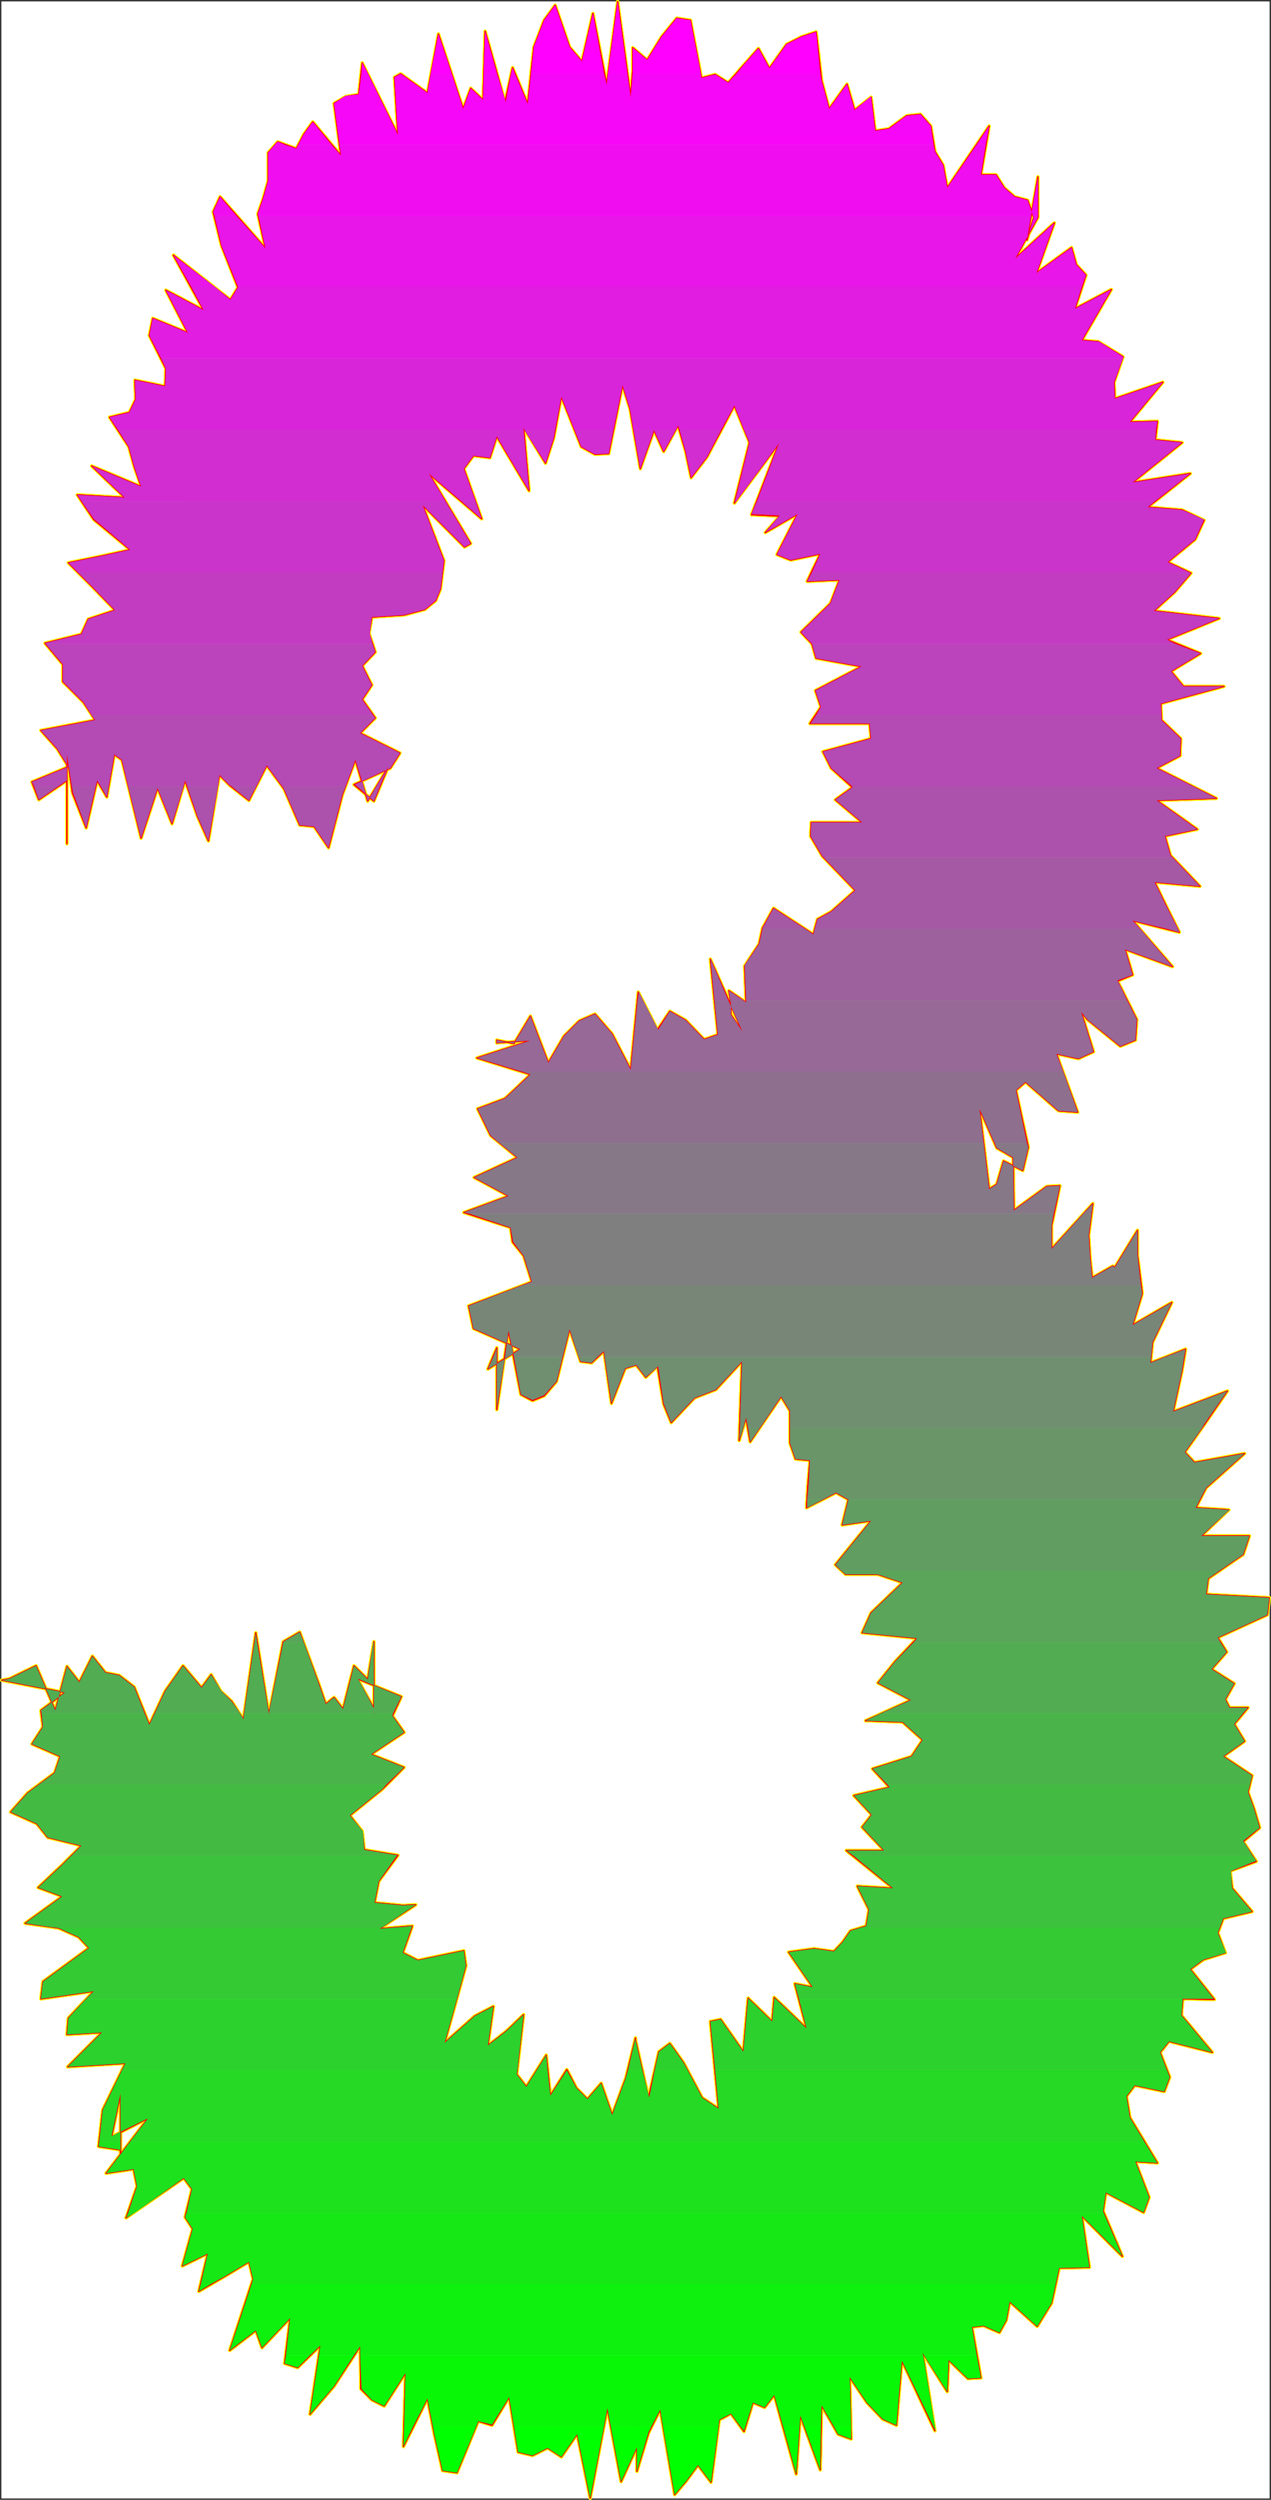 <?xml version="1.0" encoding="UTF-8" standalone="no"?>
<svg
   version="1.0"
   width="79.132mm"
   height="155.626mm"
   id="svg97"
   sodipodi:docname="Sizzle Condensed 3.wmf"
   xmlns:inkscape="http://www.inkscape.org/namespaces/inkscape"
   xmlns:sodipodi="http://sodipodi.sourceforge.net/DTD/sodipodi-0.dtd"
   xmlns="http://www.w3.org/2000/svg"
   xmlns:svg="http://www.w3.org/2000/svg">
  <rect width="100%" height="100%" fill="#333333" stroke="none"/>
  <sodipodi:namedview
     id="namedview97"
     pagecolor="#ffffff"
     bordercolor="#000000"
     borderopacity="0.25"
     inkscape:showpageshadow="2"
     inkscape:pageopacity="0.0"
     inkscape:pagecheckerboard="0"
     inkscape:deskcolor="#d1d1d1"
     inkscape:document-units="mm" />
  <defs
     id="defs1">
    <pattern
       id="WMFhbasepattern"
       patternUnits="userSpaceOnUse"
       width="6"
       height="6"
       x="0"
       y="0" />
  </defs>
  <path
     style="fill:#ffffff;fill-opacity:1;fill-rule:evenodd;stroke:#ffffff;stroke-width:0.162px;stroke-linecap:round;stroke-linejoin:round;stroke-miterlimit:4;stroke-dasharray:none;stroke-opacity:1"
     d="M 0.404,0.404 V 587.787 H 298.679 V 0.404 v 0 z"
     id="path1" />
  <path
     style="fill:none;stroke:#fffc00;stroke-width:0.808px;stroke-linecap:round;stroke-linejoin:round;stroke-miterlimit:4;stroke-dasharray:none;stroke-opacity:1"
     d="m 8.483,391.939 4.524,10.503 2.747,-10.342 2.908,3.717 3.07,-6.14 3.07,3.878 3.232,0.646 3.555,2.747 3.555,8.888 3.716,-7.918 4.201,-5.979 4.363,5.171 2.262,-3.07 2.262,3.878 2.585,2.424 2.747,4.201 2.908,-20.36 3.07,19.229 3.393,-17.129 3.878,-2.262 4.524,12.281 1.616,4.686 1.939,-1.616 2.101,2.747 2.585,-10.18 3.232,3.232 1.454,-8.888 v 17.937 -2.262 l -3.878,-6.948 10.341,4.201 -2.101,4.525 2.747,3.878 -7.756,5.171 7.756,3.07 -5.171,5.171 -7.594,6.14 2.908,3.717 0.485,4.363 7.917,1.293 -4.524,6.14 -0.969,5.009 6.625,0.646 3.07,-0.162 -8.564,5.656 7.756,-0.646 -2.262,6.302 3.555,1.778 10.826,-2.262 0.485,3.555 -5.009,18.098 7.109,-6.302 4.363,-2.262 -1.293,9.211 4.363,-3.393 4.039,-3.878 -1.616,14.058 2.262,2.909 4.686,-7.433 0.969,9.534"
     id="path2" />
  <path
     style="fill:none;stroke:#fffc00;stroke-width:0.808px;stroke-linecap:round;stroke-linejoin:round;stroke-miterlimit:4;stroke-dasharray:none;stroke-opacity:1"
     d="m 129.505,493.095 3.878,-6.14 2.262,4.363 2.585,2.585 3.232,-3.717 2.585,7.433 3.232,-8.726 2.262,-9.372 v 0.485 l 3.07,13.574 2.424,-10.827 2.585,-1.939 3.232,4.525 4.363,8.241 3.878,2.585 -1.939,-20.522 2.424,-0.485 5.332,7.595 1.131,-12.604 5.655,5.494 0.485,-5.656 7.594,7.272 -2.747,-10.503 4.201,0.808 -5.655,-8.241 5.978,-0.808 4.686,0.646 2.101,-2.262 1.777,-2.585 3.716,-1.131 0.646,-3.878 -2.747,-5.494 8.402,0.485 -10.987,-8.888 h 8.887 l -5.171,-5.494 2.262,-2.909 -4.201,-4.525 8.402,-1.939 -4.039,-4.363 9.21,-2.909 2.585,-3.878 -4.686,-4.201 -8.725,-0.323 10.664,-4.848 -7.756,-4.04 4.039,-5.009 5.171,-5.494 -12.926,-1.293 2.101,-4.686 7.433,-7.11 -5.817,-1.939 h -7.594 l -2.424,-2.262 8.402,-10.342 -6.786,0.97 1.454,-5.979 -2.908,-1.616 -6.948,3.555 0.323,-5.171"
     id="path3" />
  <path
     style="fill:none;stroke:#fffc00;stroke-width:0.808px;stroke-linecap:round;stroke-linejoin:round;stroke-miterlimit:4;stroke-dasharray:none;stroke-opacity:1"
     d="m 190.098,349.602 0.485,-5.979 -3.393,-0.323 -1.293,-3.717 v -7.595 l -2.101,-3.393 -7.271,10.665 -0.969,-5.656 -1.616,5.333 0.646,-18.583 -6.14,6.625 -5.009,1.939 -5.494,5.817 -1.777,-4.363 -1.454,-8.888 -2.747,2.585 -2.262,-2.909 -2.585,0.808 -3.232,8.241 -1.777,-12.281 -2.908,2.747 -2.585,-0.323 -2.585,-7.595 -3.07,12.281 -2.908,3.393 -2.747,1.131 -2.747,-1.454 -2.908,-15.028 -2.747,18.583 v -14.543 l -2.101,5.009 7.594,-4.686 -10.987,-4.848 -1.131,-5.332 14.865,-5.656 -1.939,-6.14 -2.585,-3.232 -0.485,-3.393 -10.987,-3.555 10.503,-3.878 -8.079,-4.363 10.179,-4.686 -6.302,-5.171 -3.07,-6.302 6.463,-2.424 2.747,-2.585 3.232,-3.07 -12.603,-3.878 12.442,-4.04 h -0.646 l -7.109,0.485 v -0.646 l 4.039,0.808 3.878,-6.464 4.201,10.988 3.716,-6.302 3.555,-3.555 3.716,-1.616 4.039,4.686 4.363,8.403"
     id="path4" />
  <path
     style="fill:none;stroke:#fffc00;stroke-width:0.808px;stroke-linecap:round;stroke-linejoin:round;stroke-miterlimit:4;stroke-dasharray:none;stroke-opacity:1"
     d="m 148.41,251.678 1.777,-18.26 4.524,8.888 2.908,-4.363 3.716,2.101 4.363,4.525 3.232,-1.131 -1.777,-17.775 7.594,17.129 -2.747,-4.04 v 4.686 -7.272 l -0.485,-3.07 4.039,2.747 -0.323,-8.564 3.393,-5.171 0.808,-3.717 2.585,-4.686 9.372,6.14 0.969,-3.555 3.232,-1.778 2.747,-2.424 2.908,-2.585 -7.756,-8.08 -2.747,-4.686 0.162,-3.232 h 11.957 l -6.302,-5.333 4.039,-2.909 -5.009,-4.525 -1.939,-3.878 11.311,-3.07 -0.323,-3.555 h -14.057 l 2.585,-3.878 -1.293,-3.878 10.826,-5.656 -10.664,-1.939 -0.969,-3.393 -2.585,-2.747 6.948,-6.787 2.101,-5.494 -7.594,0.323 3.07,-6.464 -6.948,1.454 -3.232,-1.293 4.847,-9.534 -7.594,4.363 3.393,-3.878 -6.625,-0.323 6.463,-16.805 -10.503,14.058 3.555,-14.22 -3.555,-8.726 -6.463,12.119 -3.716,4.848 -1.293,-6.14 -1.777,-6.14 -3.393,6.14 -2.262,-5.009"
     id="path5" />
  <path
     style="fill:none;stroke:#fffc00;stroke-width:0.808px;stroke-linecap:round;stroke-linejoin:round;stroke-miterlimit:4;stroke-dasharray:none;stroke-opacity:1"
     d="m 153.904,101.237 -3.232,9.049 -2.424,-14.058 -1.777,-5.656 v 0.162 l -3.232,15.998 -3.232,0.162 -3.232,-1.778 -4.686,-11.796 -1.777,9.695 -1.939,5.979 -5.171,-8.403 1.293,14.866 -7.594,-12.766 -1.616,5.009 -3.878,-0.485 -2.262,3.07 4.201,11.796 -12.442,-10.665 9.856,16.482 -1.454,0.808 -9.856,-9.857 5.009,13.089 -0.808,6.625 -1.131,2.747 -2.585,2.101 -4.847,1.293 -7.594,0.485 -0.646,3.878 1.454,4.363 -3.07,3.232 2.262,4.525 -2.262,3.393 3.07,4.363 -3.555,3.555 9.372,4.686 -2.262,3.555 -8.564,3.878 4.686,3.878 3.393,-8.08 -4.847,8.08 -2.908,-9.695 -3.07,8.241 -3.232,12.443 -3.393,-5.009 -3.393,-0.323 -3.716,-8.564 -4.039,-5.494 -4.201,8.241 -4.524,-3.555 -2.424,-2.424 -2.585,15.513 -2.585,-5.817 -2.908,-8.403 -3.07,10.18 -3.393,-8.403 -3.878,11.796 -4.524,-18.421 -1.777,-1.293 -1.777,10.019"
     id="path6" />
  <path
     style="fill:none;stroke:#fffc00;stroke-width:0.808px;stroke-linecap:round;stroke-linejoin:round;stroke-miterlimit:4;stroke-dasharray:none;stroke-opacity:1"
     d="m 25.125,187.526 -2.262,-3.878 -2.585,11.15 -3.232,-8.241 -1.293,-9.049 v 21.007 -14.866 l -6.625,4.525 -1.616,-4.201 8.564,-3.555 -2.585,-4.201 -3.878,-4.363 12.765,-2.424 -2.747,-4.201 -4.847,-4.848 v -4.04 l -4.201,-5.009 8.564,-2.101 1.616,-3.555 6.302,-2.101 -5.332,-5.494 -5.655,-5.656 7.917,-1.616 6.625,-1.454 -8.564,-7.11 -3.878,-5.817 11.149,0.646 -7.756,-7.433 11.634,4.848 -1.616,-4.686 -1.293,-4.686 -4.524,-6.948 4.686,-1.131 1.454,-3.07 -0.162,-4.525 7.109,1.454 0.162,-4.201 -3.878,-7.756 0.808,-4.04 8.241,3.393 -5.171,-10.019 8.887,4.686 -7.109,-12.927 13.411,10.503 1.777,-2.909 -3.878,-9.857 -1.939,-7.918 1.616,-3.555 10.664,12.119 -1.777,-8.08 1.293,-3.717 1.131,-4.04 v -6.625 l 2.262,-2.585 4.363,1.616 1.777,-3.393 2.101,-2.909 6.625,7.918 -1.616,-12.281 2.747,-1.616"
     id="path7" />
  <path
     style="fill:none;stroke:#fffc00;stroke-width:0.808px;stroke-linecap:round;stroke-linejoin:round;stroke-miterlimit:4;stroke-dasharray:none;stroke-opacity:1"
     d="m 81.355,22.703 3.07,-0.485 0.808,-7.433 8.402,16.967 -0.808,-13.574 1.454,-0.808 6.302,4.525 2.585,-13.897 5.817,17.613 1.777,-4.848 2.908,2.747 0.485,-16.159 4.686,16.644 1.777,-8.08 3.555,8.564 1.454,-13.412 2.424,-6.302 2.585,-3.555 3.393,9.857 2.908,3.393 2.585,-11.311 3.232,16.805 2.585,-19.553 3.07,22.461 0.485,-6.464 V 11.23 l 3.393,2.909 3.393,-5.494 3.555,-4.363 3.232,0.485 2.585,13.574 3.232,-0.808 3.07,1.939 3.393,-3.878 3.716,-4.201 2.585,4.686 4.039,-5.656 3.555,-1.778 3.393,-1.131 1.293,11.473 1.777,6.625 4.201,-5.817 1.777,6.14 3.878,-3.07 0.969,7.918 3.232,-0.485 4.201,-3.07 3.232,-0.323 2.424,2.747 0.969,5.979 1.939,3.232 0.969,5.333 9.856,-14.543 -1.939,11.473 h 3.555 l 1.939,3.07 2.424,2.101 3.07,0.808 1.454,4.04 -1.616,5.333"
     id="path8" />
  <path
     style="fill:none;stroke:#fffc00;stroke-width:0.808px;stroke-linecap:round;stroke-linejoin:round;stroke-miterlimit:4;stroke-dasharray:none;stroke-opacity:1"
     d="m 241.641,56.476 2.585,-14.866 v 9.534 l -5.332,9.695 9.21,-8.403 -4.201,11.796 8.241,-5.979 1.131,4.04 2.262,2.424 -2.585,7.918 8.564,-4.525 -6.948,11.958 3.878,0.323 5.817,3.555 -2.101,5.979 0.162,3.878 11.311,-3.878 -7.756,9.372 6.463,-0.162 -0.485,4.363 6.302,0.646 -11.634,9.372 13.573,-2.101 -10.018,7.918 8.079,0.646 5.171,2.424 -2.101,4.525 -6.463,5.333 5.494,2.585 -3.878,4.525 -4.847,4.363 15.35,1.778 -12.28,5.009 7.917,3.232 -6.948,4.201 2.908,3.555 h 9.533 l -14.865,4.04 0.162,3.878 4.524,4.363 -0.162,4.04 -5.494,2.909 14.057,7.11 -14.057,0.485 9.533,6.787 -7.594,1.616 1.293,4.525 6.948,7.272 -10.664,-0.97 2.747,5.656 3.07,6.14 -10.987,-2.747 9.372,10.827 -11.149,-4.04 1.777,5.979 -3.555,1.454 4.524,9.049 -0.323,4.848 -3.555,1.454 -7.756,-6.302"
     id="path9" />
  <path
     style="fill:none;stroke:#fffc00;stroke-width:0.808px;stroke-linecap:round;stroke-linejoin:round;stroke-miterlimit:4;stroke-dasharray:none;stroke-opacity:1"
     d="m 255.86,239.882 -1.454,-1.778 2.908,9.372 -3.555,1.616 -5.171,-1.131 5.009,13.735 -4.524,-0.323 -7.756,-6.787 -2.262,1.939 2.908,13.412 -1.293,5.494 -4.524,-2.262 -1.616,5.494 -1.777,1.131 -2.262,-18.906 4.039,9.211 3.878,2.262 0.162,12.443 7.756,-5.656 3.07,-0.162 -1.939,9.372 v 5.494 l 9.695,-10.665 -0.969,7.433 0.323,5.333 0.485,4.686 4.847,-2.747 0.485,0.323 5.332,-8.726 v 5.817 l 1.131,9.049 -2.262,7.433 9.21,-5.333 -4.524,9.372 -0.485,4.848 8.241,-3.232 -0.808,5.009 -2.101,9.695 12.765,-4.848 -5.332,7.756 -4.686,6.625 2.262,2.424 11.795,-2.101 -9.048,8.08 -2.424,4.686 7.756,0.485 -6.463,6.14 h 11.311 l -1.454,4.363 -8.241,5.656 -0.485,3.717 14.865,0.808 -0.485,4.04 -11.634,5.333 2.101,3.393 -3.555,4.04 5.332,3.393 -2.101,3.717 0.969,1.939 h 4.363"
     id="path10" />
  <path
     style="fill:none;stroke:#fffc00;stroke-width:0.808px;stroke-linecap:round;stroke-linejoin:round;stroke-miterlimit:4;stroke-dasharray:none;stroke-opacity:1"
     d="m 293.67,401.796 -3.232,3.878 2.424,4.04 -5.009,3.555 6.786,4.525 -0.969,3.878 1.454,4.04 1.293,4.363 -3.878,3.232 3.07,4.686 -6.14,2.262 0.485,4.04 4.686,5.494 -6.786,1.616 -1.293,3.393 1.777,4.686 -5.171,1.616 -3.07,2.262 5.655,7.11 -7.433,-0.162 -0.323,3.878 7.271,8.726 -10.179,-2.585 -2.101,2.585 2.262,5.817 -1.293,3.393 -6.948,-1.454 -1.939,2.585 0.808,5.009 6.463,10.665 -5.171,-0.323 3.232,8.403 -1.293,3.555 -8.887,-4.686 -0.646,4.363 4.524,10.665 -9.533,-9.534 1.777,12.119 -7.109,0.162 -1.777,8.241 -3.393,5.494 -6.463,-5.817 -0.808,4.363 -1.616,2.909 -3.716,-1.616 -2.747,0.323 2.101,11.958 -3.07,0.162 -4.524,-4.363 -0.323,7.433 -5.817,-9.211 2.908,18.421 -7.756,-16.482 -0.646,7.433 -0.646,7.756 -3.232,-1.454 -3.716,-3.878 -4.039,-5.979 0.323,14.543 -3.07,-1.131"
     id="path11" />
  <path
     style="fill:none;stroke:#fffc00;stroke-width:0.808px;stroke-linecap:round;stroke-linejoin:round;stroke-miterlimit:4;stroke-dasharray:none;stroke-opacity:1"
     d="m 197.207,572.759 -3.878,-6.787 -0.323,15.19 -4.686,-12.766 -0.969,13.735 -5.171,-18.583 -2.262,2.909 -2.747,-1.131 -2.101,6.787 -3.07,-4.201 -2.747,1.454 -1.939,14.705 -3.07,-4.04 -2.747,3.717 -2.747,3.232 -3.393,-20.037 -2.747,5.494 -2.747,9.049 v -11.311 5.656 l -3.716,8.08 -3.232,-17.29 -4.039,21.168 -3.07,-15.028 -3.716,5.333 -3.232,-2.101 -3.555,1.778 -3.393,-0.808 -2.101,-12.927 -4.039,6.625 -3.232,-0.97 -5.009,12.119 -3.393,-0.485 -1.939,-8.564 -1.616,-8.403 -5.655,11.311 0.485,-17.29 -5.009,7.756 -2.908,-1.454 -2.585,-2.585 -0.162,-10.019 -6.14,9.372 -5.655,6.625 2.424,-16.159 -5.332,5.171 -3.07,-0.97 1.293,-10.665 -6.625,6.948 -1.454,-4.04 -6.14,4.686 5.494,-16.805 -0.969,-4.04 -5.655,3.393 -6.14,3.555 2.101,-8.888 -5.978,2.909 2.424,-8.726 -1.777,-2.747 1.616,-6.625 -1.939,-2.585"
     id="path12" />
  <path
     style="fill:none;stroke:#fffc00;stroke-width:0.808px;stroke-linecap:round;stroke-linejoin:round;stroke-miterlimit:4;stroke-dasharray:none;stroke-opacity:1"
     d="m 43.222,512.486 -13.573,9.372 2.585,-7.433 -0.808,-4.04 -6.463,0.97 9.856,-12.927 -8.564,4.363 2.101,-10.18 v 10.827 4.525 -2.101 l -5.171,-0.808 0.969,-8.564 5.332,-10.988 -13.573,0.808 8.079,-8.08 -8.241,0.485 0.323,-3.878 5.978,-6.302 -12.442,1.778 0.485,-4.04 10.826,-7.918 -2.424,-2.585 -4.686,-2.101 -7.917,-1.131 8.725,-6.302 -5.655,-2.101 5.494,-5.171 4.686,-4.686 -7.917,-1.939 -2.585,-3.232 -6.14,-2.747 4.039,-4.525 6.302,-4.686 1.293,-3.878 -6.625,-2.909 2.585,-4.04 -0.485,-3.878 5.655,-4.201 -14.865,-2.909 1.777,-0.323 6.302,-3.07"
     id="path13" />
  <path
     style="fill:none;stroke:#fffc00;stroke-width:0.808px;stroke-linecap:round;stroke-linejoin:round;stroke-miterlimit:4;stroke-dasharray:none;stroke-opacity:1"
     d="m 8.483,391.939 4.524,10.503 2.747,-10.342 2.908,3.717 3.07,-6.14 3.07,3.878 3.232,0.646 3.555,2.747 3.555,8.888 3.716,-7.918 4.201,-5.979 4.363,5.171 2.262,-3.07 2.262,3.878 2.585,2.424 2.747,4.201 2.908,-20.36 3.07,19.229 3.393,-17.129 3.878,-2.262 4.524,12.281 1.616,4.686 1.939,-1.616 2.101,2.747 2.585,-10.18 3.232,3.232 1.454,-8.888 v 17.937 -2.262 l -3.878,-6.948 10.341,4.201 -2.101,4.525 2.747,3.878 -7.756,5.171 7.756,3.07 -5.171,5.171 -7.594,6.14 2.908,3.717 0.485,4.363 7.917,1.293 -4.524,6.14 -0.969,5.009 6.625,0.646 3.07,-0.162 -8.564,5.656 7.756,-0.646 -2.262,6.302 3.555,1.778 10.826,-2.262 0.485,3.555 -5.009,18.098 7.109,-6.302 4.363,-2.262 -1.293,9.211 4.363,-3.393 4.039,-3.878 -1.616,14.058 2.262,2.909 4.686,-7.433 0.969,9.534 3.878,-6.14 2.262,4.363 2.585,2.585 3.232,-3.717 2.585,7.433 3.232,-8.726 2.262,-9.372 v 0.485 l 3.07,13.574 2.424,-10.827 2.585,-1.939 3.232,4.525 4.363,8.241 3.878,2.585 -1.939,-20.522 2.424,-0.485 5.332,7.595 1.131,-12.604 5.655,5.494 0.485,-5.656 7.594,7.272 -2.747,-10.503 4.201,0.808 -5.655,-8.241 5.978,-0.808 4.686,0.646 2.101,-2.262 1.777,-2.585 3.716,-1.131 0.646,-3.878 -2.747,-5.494 8.402,0.485 -10.987,-8.888 h 8.887 l -5.171,-5.494 2.262,-2.909 -4.201,-4.525 8.402,-1.939 -4.039,-4.363 9.21,-2.909 2.585,-3.878 -4.686,-4.201 -8.725,-0.323 10.664,-4.848 -7.756,-4.04 4.039,-5.009 5.171,-5.494 -12.926,-1.293 2.101,-4.686 7.433,-7.11 -5.817,-1.939 h -7.594 l -2.424,-2.262 8.402,-10.342 -6.786,0.97 1.454,-5.979 -2.908,-1.616 -6.948,3.555 0.323,-5.171 0.485,-5.979 -3.393,-0.323 -1.293,-3.717 v -7.595 l -2.101,-3.393 -7.271,10.665 -0.969,-5.656 -1.616,5.333 0.646,-18.583 -6.14,6.625 -5.009,1.939 -5.494,5.817 -1.777,-4.363 -1.454,-8.888 -2.747,2.585 -2.262,-2.909 -2.585,0.808 -3.232,8.241 -1.777,-12.281 -2.908,2.747 -2.585,-0.323 -2.585,-7.595 -3.07,12.281 -2.908,3.393 -2.747,1.131 -2.747,-1.454 -2.908,-15.028 -2.747,18.583 v -14.543 l -2.101,5.009 7.594,-4.686 -10.987,-4.848 -1.131,-5.332 14.865,-5.656 -1.939,-6.14 -2.585,-3.232 -0.485,-3.393 -10.987,-3.555 10.503,-3.878 -8.079,-4.363 10.179,-4.686 -6.302,-5.171 -3.07,-6.302 6.463,-2.424 2.747,-2.585 3.232,-3.07 -12.603,-3.878 12.442,-4.04 h -0.646 l -7.109,0.485 v -0.646 l 4.039,0.808 3.878,-6.464 4.201,10.988 3.716,-6.302 3.555,-3.555 3.716,-1.616 4.039,4.686 4.363,8.403 1.777,-18.26 4.524,8.888 2.908,-4.363 3.716,2.101 4.363,4.525 3.232,-1.131 -1.777,-17.775 7.594,17.129 -2.747,-4.04 v 4.686 -7.272 l -0.485,-3.07 4.039,2.747 -0.323,-8.564 3.393,-5.171 0.808,-3.717 2.585,-4.686 9.372,6.14 0.969,-3.555 3.232,-1.778 2.747,-2.424 2.908,-2.585 -7.756,-8.08 -2.747,-4.686 0.162,-3.232 h 11.957 l -6.302,-5.333 4.039,-2.909 -5.009,-4.525 -1.939,-3.878 11.311,-3.07 -0.323,-3.555 h -14.057 l 2.585,-3.878 -1.293,-3.878 10.826,-5.656 -10.664,-1.939 -0.969,-3.393 -2.585,-2.747 6.948,-6.787 2.101,-5.494 -7.594,0.323 3.07,-6.464 -6.948,1.454 -3.232,-1.293 4.847,-9.534 -7.594,4.363 3.393,-3.878 -6.625,-0.323 6.463,-16.805 -10.503,14.058 3.555,-14.22 -3.555,-8.726 -6.463,12.119 -3.716,4.848 -1.293,-6.14 -1.777,-6.14 -3.393,6.14 -2.262,-5.009 -3.232,9.049 -2.424,-14.058 -1.777,-5.656 v 0.162 l -3.232,15.998 -3.232,0.162 -3.232,-1.778 -4.686,-11.796 -1.777,9.695 -1.939,5.979 -5.171,-8.403 1.293,14.866 -7.594,-12.766 -1.616,5.009 -3.878,-0.485 -2.262,3.07 4.201,11.796 -12.442,-10.665 9.856,16.482 -1.454,0.808 -9.856,-9.857 5.009,13.089 -0.808,6.625 -1.131,2.747 -2.585,2.101 -4.847,1.293 -7.594,0.485 -0.646,3.878 1.454,4.363 -3.07,3.232 2.262,4.525 -2.262,3.393 3.07,4.363 -3.555,3.555 9.372,4.686 -2.262,3.555 -8.564,3.878 4.686,3.878 3.393,-8.08 -4.847,8.08 -2.908,-9.695 -3.07,8.241 -3.232,12.443 -3.393,-5.009 -3.393,-0.323 -3.716,-8.564 -4.039,-5.494 -4.201,8.241 -4.524,-3.555 -2.424,-2.424 -2.585,15.513 -2.585,-5.817 -2.908,-8.403 -3.07,10.18 -3.393,-8.403 -3.878,11.796 -4.524,-18.421 -1.777,-1.293 -1.777,10.019 -2.262,-3.878 -2.585,11.15 -3.232,-8.241 -1.293,-9.049 v 21.007 -14.866 l -6.625,4.525 -1.616,-4.201 8.564,-3.555 -2.585,-4.201 -3.878,-4.363 12.765,-2.424 -2.747,-4.201 -4.847,-4.848 v -4.04 l -4.201,-5.009 8.564,-2.101 1.616,-3.555 6.302,-2.101 -5.332,-5.494 -5.655,-5.656 7.917,-1.616 6.625,-1.454 -8.564,-7.11 -3.878,-5.817 11.149,0.646 -7.756,-7.433 11.634,4.848 -1.616,-4.686 -1.293,-4.686 -4.524,-6.948 4.686,-1.131 1.454,-3.07 -0.162,-4.525 7.109,1.454 0.162,-4.201 -3.878,-7.756 0.808,-4.04 8.241,3.393 -5.171,-10.019 8.887,4.686 -7.109,-12.927 13.411,10.503 1.777,-2.909 -3.878,-9.857 -1.939,-7.918 1.616,-3.555 10.664,12.119 -1.777,-8.08 1.293,-3.717 1.131,-4.04 v -6.625 l 2.262,-2.585 4.363,1.616 1.777,-3.393 2.101,-2.909 6.625,7.918 -1.616,-12.281 2.747,-1.616 3.07,-0.485 0.808,-7.433 8.402,16.967 -0.808,-13.574 1.454,-0.808 6.302,4.525 2.585,-13.897 5.817,17.613 1.777,-4.848 2.908,2.747 0.485,-16.159 4.686,16.644 1.777,-8.08 3.555,8.564 1.454,-13.412 2.424,-6.302 2.585,-3.555 3.393,9.857 2.908,3.393 2.585,-11.311 3.232,16.805 2.585,-19.553 3.07,22.461 0.485,-6.464 V 11.23 l 3.393,2.909 3.393,-5.494 3.555,-4.363 3.232,0.485 2.585,13.574 3.232,-0.808 3.07,1.939 3.393,-3.878 3.716,-4.201 2.585,4.686 4.039,-5.656 3.555,-1.778 3.393,-1.131 1.293,11.473 1.777,6.625 4.201,-5.817 1.777,6.14 3.878,-3.07 0.969,7.918 3.232,-0.485 4.201,-3.07 3.232,-0.323 2.424,2.747 0.969,5.979 1.939,3.232 0.969,5.333 9.856,-14.543 -1.939,11.473 h 3.555 l 1.939,3.07 2.424,2.101 3.07,0.808 1.454,4.04 -1.616,5.333 2.585,-14.866 v 9.534 l -5.332,9.695 9.21,-8.403 -4.201,11.796 8.241,-5.979 1.131,4.04 2.262,2.424 -2.585,7.918 8.564,-4.525 -6.948,11.958 3.878,0.323 5.817,3.555 -2.101,5.979 0.162,3.878 11.311,-3.878 -7.756,9.372 6.463,-0.162 -0.485,4.363 6.302,0.646 -11.634,9.372 13.573,-2.101 -10.018,7.918 8.079,0.646 5.171,2.424 -2.101,4.525 -6.463,5.333 5.494,2.585 -3.878,4.525 -4.847,4.363 15.35,1.778 -12.28,5.009 7.917,3.232 -6.948,4.201 2.908,3.555 h 9.533 l -14.865,4.04 0.162,3.878 4.524,4.363 -0.162,4.04 -5.494,2.909 14.057,7.11 -14.057,0.485 9.533,6.787 -7.594,1.616 1.293,4.525 6.948,7.272 -10.664,-0.97 2.747,5.656 3.07,6.14 -10.987,-2.747 9.372,10.827 -11.149,-4.04 1.777,5.979 -3.555,1.454 4.524,9.049 -0.323,4.848 -3.555,1.454 -7.756,-6.302 -1.454,-1.778 2.908,9.372 -3.555,1.616 -5.171,-1.131 5.009,13.735 -4.524,-0.323 -7.756,-6.787 -2.262,1.939 2.908,13.412 -1.293,5.494 -4.524,-2.262 -1.616,5.494 -1.777,1.131 -2.262,-18.906 4.039,9.211 3.878,2.262 0.162,12.443 7.756,-5.656 3.07,-0.162 -1.939,9.372 v 5.494 l 9.695,-10.665 -0.969,7.433 0.323,5.333 0.485,4.686 4.847,-2.747 0.485,0.323 5.332,-8.726 v 5.817 l 1.131,9.049 -2.262,7.433 9.21,-5.333 -4.524,9.372 -0.485,4.848 8.241,-3.232 -0.808,5.009 -2.101,9.695 12.765,-4.848 -5.332,7.756 -4.686,6.625 2.262,2.424 11.795,-2.101 -9.048,8.08 -2.424,4.686 7.756,0.485 -6.463,6.14 h 11.311 l -1.454,4.363 -8.241,5.656 -0.485,3.717 14.865,0.808 -0.485,4.04 -11.634,5.333 2.101,3.393 -3.555,4.04 5.332,3.393 -2.101,3.717 0.969,1.939 h 4.363 l -3.232,3.878 2.424,4.04 -5.009,3.555 6.786,4.525 -0.969,3.878 1.454,4.04 1.293,4.363 -3.878,3.232 3.07,4.686 -6.14,2.262 0.485,4.04 4.686,5.494 -6.786,1.616 -1.293,3.393 1.777,4.686 -5.171,1.616 -3.07,2.262 5.655,7.11 -7.433,-0.162 -0.323,3.878 7.271,8.726 -10.179,-2.585 -2.101,2.585 2.262,5.817 -1.293,3.393 -6.948,-1.454 -1.939,2.585 0.808,5.009 6.463,10.665 -5.171,-0.323 3.232,8.403 -1.293,3.555 -8.887,-4.686 -0.646,4.363 4.524,10.665 -9.533,-9.534 1.777,12.119 -7.109,0.162 -1.777,8.241 -3.393,5.494 -6.463,-5.817 -0.808,4.363 -1.616,2.909 -3.716,-1.616 -2.747,0.323 2.101,11.958 -3.07,0.162 -4.524,-4.363 -0.323,7.433 -5.817,-9.211 2.908,18.421 -7.756,-16.482 -0.646,7.433 -0.646,7.756 -3.232,-1.454 -3.716,-3.878 -4.039,-5.979 0.323,14.543 -3.07,-1.131 -3.878,-6.787 -0.323,15.19 -4.686,-12.766 -0.969,13.735 -5.171,-18.583 -2.262,2.909 -2.747,-1.131 -2.101,6.787 -3.07,-4.201 -2.747,1.454 -1.939,14.705 -3.07,-4.04 -2.747,3.717 -2.747,3.232 -3.393,-20.037 -2.747,5.494 -2.747,9.049 v -11.311 5.656 l -3.716,8.08 -3.232,-17.29 -4.039,21.168 -3.07,-15.028 -3.716,5.333 -3.232,-2.101 -3.555,1.778 -3.393,-0.808 -2.101,-12.927 -4.039,6.625 -3.232,-0.97 -5.009,12.119 -3.393,-0.485 -1.939,-8.564 -1.616,-8.403 -5.655,11.311 0.485,-17.29 -5.009,7.756 -2.908,-1.454 -2.585,-2.585 -0.162,-10.019 -6.14,9.372 -5.655,6.625 2.424,-16.159 -5.332,5.171 -3.07,-0.97 1.293,-10.665 -6.625,6.948 -1.454,-4.04 -6.14,4.686 5.494,-16.805 -0.969,-4.04 -5.655,3.393 -6.14,3.555 2.101,-8.888 -5.978,2.909 2.424,-8.726 -1.777,-2.747 1.616,-6.625 -1.939,-2.585 -13.573,9.372 2.585,-7.433 -0.808,-4.04 -6.463,0.97 9.856,-12.927 -8.564,4.363 2.101,-10.18 v 10.827 4.525 -2.101 l -5.171,-0.808 0.969,-8.564 5.332,-10.988 -13.573,0.808 8.079,-8.08 -8.241,0.485 0.323,-3.878 5.978,-6.302 -12.442,1.778 0.485,-4.04 10.826,-7.918 -2.424,-2.585 -4.686,-2.101 -7.917,-1.131 8.725,-6.302 -5.655,-2.101 5.494,-5.171 4.686,-4.686 -7.917,-1.939 -2.585,-3.232 -6.14,-2.747 4.039,-4.525 6.302,-4.686 1.293,-3.878 -6.625,-2.909 2.585,-4.04 -0.485,-3.878 5.655,-4.201 -14.865,-2.909 1.777,-0.323 6.302,-3.07"
     id="path14" />
  <path
     style="fill:#ff00ff;fill-opacity:1;fill-rule:evenodd;stroke:none"
     d="m 85.071,17.209 0.162,-2.424 1.293,2.424 z m 16.319,0 1.777,-9.211 3.07,9.211 z m 12.442,0 0.323,-9.857 2.747,9.857 z m 6.463,0 0.323,-1.293 0.485,1.293 z m 4.686,0 0.646,-6.14 2.424,-6.302 2.585,-3.555 3.393,9.857 2.908,3.393 2.585,-11.311 2.585,14.058 z m 18.097,0 2.262,-16.805 2.262,16.805 z m 5.817,0 V 16.24 11.23 l 3.393,2.909 3.393,-5.494 3.555,-4.363 3.232,0.485 2.424,12.443 z m 24.56,0 1.293,-1.616 3.716,-4.201 2.585,4.686 4.039,-5.656 3.555,-1.778 3.393,-1.131 0.969,9.695 z"
     id="path15" />
  <path
     style="fill:#f707f7;fill-opacity:1;fill-rule:evenodd;stroke:none"
     d="m 64.712,34.015 0.646,-0.646 1.616,0.646 z m 5.494,0 1.293,-2.424 2.101,-2.909 4.363,5.333 z m 9.695,0 -1.293,-9.695 2.747,-1.778 3.07,-0.323 0.646,-5.009 h 1.454 l 7.109,14.543 -0.808,-13.574 1.454,-0.808 6.302,4.525 0.808,-4.686 h 4.847 l 2.747,8.403 1.777,-4.848 2.908,2.747 0.162,-6.302 h 3.07 l 2.101,6.787 1.293,-6.787 h 0.808 l 3.07,7.272 0.808,-7.272 h 17.127 l 0.646,2.747 0.323,-2.747 h 4.524 l 0.808,5.656 0.485,-5.656 h 15.996 l 0.162,1.131 3.232,-0.808 3.07,1.939 2.101,-2.262 h 19.551 l 0.323,1.778 1.777,6.625 4.201,-5.817 1.777,6.14 3.878,-3.232 0.969,8.08 3.232,-0.485 4.201,-3.07 3.232,-0.323 2.424,2.747 0.646,4.363 z m 149.945,0 2.908,-4.363 -0.808,4.363 z"
     id="path16" />
  <path
     style="fill:#f00ef0;fill-opacity:1;fill-rule:evenodd;stroke:none"
     d="m 50.493,50.82 -0.323,-0.97 1.616,-3.555 3.878,4.525 z m 10.341,0 -0.162,-0.485 1.293,-3.717 1.131,-4.04 v -6.625 l 1.616,-1.939 h 2.262 l 2.747,0.97 0.485,-0.97 h 7.756 l 2.262,2.585 -0.323,-2.585 H 219.667 l 0.323,1.616 1.939,3.232 0.969,5.333 6.948,-10.18 h 2.101 l -1.131,7.11 h 3.555 l 1.939,3.07 2.424,2.101 3.07,0.808 1.293,3.717 h 1.131 V 41.609 l -1.616,9.211 z"
     id="path17" />
  <path
     style="fill:#e816e8;fill-opacity:1;fill-rule:evenodd;stroke:none"
     d="m 45,67.464 -4.201,-7.433 9.695,7.433 z m 10.987,0 -3.878,-9.695 -1.616,-6.948 h 5.171 l 6.786,7.595 -1.616,-7.595 H 242.611 l -0.969,5.656 1.616,-5.333 -0.162,-0.323 h 1.131 v 0.323 l -5.332,9.695 9.21,-8.403 -4.201,11.796 8.241,-5.979 1.131,4.04 2.262,2.424 -0.969,2.747 z"
     id="path18" />
  <path
     style="fill:#e11de1;fill-opacity:1;fill-rule:evenodd;stroke:none"
     d="m 37.89,84.269 -2.747,-5.333 0.808,-4.04 8.241,3.393 -5.171,-10.019 8.887,4.686 -2.908,-5.494 h 5.494 l 3.716,3.07 1.777,-2.909 V 67.464 H 254.568 l -1.616,5.171 8.564,-4.525 -6.948,11.958 4.039,0.323 5.655,3.555 v 0.323 z"
     id="path19" />
  <path
     style="fill:#d925d9;fill-opacity:1;fill-rule:evenodd;stroke:none"
     d="m 175.071,101.075 -2.262,-5.656 -3.07,5.656 h -9.856 l -0.323,-0.97 -0.485,0.97 h -10.018 l -0.808,-4.848 -1.777,-5.656 v 0.162 l -2.101,10.342 h -9.21 l -3.07,-7.756 -1.454,7.756 h -7.271 l -0.162,-0.485 v 0.485 H 27.711 l -1.939,-2.909 4.686,-1.131 1.454,-3.07 -0.162,-4.525 7.109,1.454 0.162,-4.201 -1.131,-2.424 H 264.262 l -2.101,5.656 0.162,3.878 11.311,-3.878 -7.756,9.372 6.463,-0.162 -0.323,1.939 z"
     id="path20" />
  <path
     style="fill:#d12dd1;fill-opacity:1;fill-rule:evenodd;stroke:none"
     d="m 178.141,117.88 5.171,-13.574 -10.018,13.574 h -0.323 l 3.393,-13.735 -1.293,-3.07 h 96.947 l -0.162,2.424 6.302,0.646 -11.634,9.372 13.573,-2.101 -8.241,6.464 z m -8.402,-16.805 -3.393,6.464 -3.716,4.848 -1.293,-6.14 -1.454,-5.171 z m -10.664,0 -2.908,5.171 -2.262,-5.009 -3.232,9.049 -1.616,-9.211 z m -14.704,0 -1.131,5.656 -3.232,0.162 -3.232,-1.778 -1.616,-4.04 z m -13.734,0 -0.323,1.939 -1.939,5.979 -5.009,-7.918 z m -7.433,0 1.293,14.382 -7.594,-12.766 -1.616,5.009 -3.878,-0.485 -2.262,3.07 2.747,7.595 h -3.393 l -7.594,-6.464 3.878,6.464 H 19.147 l -0.969,-1.454 11.149,0.646 -7.756,-7.433 11.634,4.848 -1.616,-4.686 -1.293,-4.686 -2.585,-4.04 z"
     id="path21" />
  <path
     style="fill:#ca34ca;fill-opacity:1;fill-rule:evenodd;stroke:none"
     d="m 191.067,134.686 1.939,-4.363 -6.948,1.454 -3.232,-1.293 4.847,-9.534 -7.594,4.363 3.393,-4.04 -6.625,-0.323 1.293,-3.07 h 93.716 l -1.777,1.454 8.079,0.646 5.171,2.262 -2.101,4.686 -6.463,5.333 5.171,2.424 z m -17.774,-16.805 -0.485,0.485 0.162,-0.485 z m -61.4,0 1.454,4.201 -4.847,-4.201 z m -7.109,0 5.978,10.019 -1.454,0.808 -9.856,-9.857 5.009,13.089 -0.323,2.747 H 18.339 l -2.262,-2.262 7.917,-1.616 6.625,-1.454 -8.564,-7.272 -2.908,-4.201 z"
     id="path22" />
  <path
     style="fill:#c23cc2;fill-opacity:1;fill-rule:evenodd;stroke:none"
     d="m 191.067,151.491 -2.585,-2.747 6.948,-6.787 2.101,-5.494 -7.594,0.323 1.131,-2.101 h 88.868 l 0.323,0.162 -3.878,4.525 -4.847,4.363 15.35,1.778 -12.28,5.009 1.939,0.97 z m -86.93,-16.805 -0.485,3.878 -1.131,2.747 -2.585,2.101 -4.847,1.293 -7.594,0.485 -0.485,3.878 0.646,2.424 H 10.745 l -0.162,-0.162 8.564,-2.101 1.616,-3.555 6.302,-2.101 -5.332,-5.494 -3.393,-3.393 z"
     id="path23" />
  <path
     style="fill:#bb43bb;fill-opacity:1;fill-rule:evenodd;stroke:none"
     d="m 192.036,168.297 1.131,-1.939 -1.293,-3.878 10.826,-5.656 -10.664,-1.939 -0.969,-3.393 h 85.475 l 5.978,2.262 -6.948,4.201 2.908,3.555 h 9.533 l -14.865,4.04 0.162,2.747 z m -104.38,-16.805 0.646,1.939 -3.07,3.232 2.262,4.525 -2.262,3.393 2.585,3.717 H 21.571 l -1.939,-3.07 -4.847,-4.848 v -4.04 l -4.039,-4.848 z"
     id="path24" />
  <path
     style="fill:#b44ab4;fill-opacity:1;fill-rule:evenodd;stroke:none"
     d="m 200.439,184.941 -4.847,-4.201 -1.939,-3.878 11.311,-3.07 -0.323,-3.555 h -13.896 l 1.293,-1.939 h 81.274 v 1.131 l 4.524,4.363 -0.162,4.04 -5.494,2.909 8.402,4.201 z m -112.621,-16.644 0.485,0.646 -3.555,3.555 9.372,4.686 -2.262,3.555 -8.402,3.878 0.485,0.323 h 1.616 l -1.939,-6.14 -2.262,6.14 h -15.027 l -3.555,-4.848 -2.424,4.848 h -5.978 l -0.323,-0.162 -2.424,-2.424 -0.323,2.585 h -7.271 l -0.485,-1.293 -0.323,1.293 H 30.134 l -1.454,-6.14 -1.777,-1.293 -1.293,7.433 H 23.671 l -0.808,-1.293 -0.323,1.293 h -5.655 l -1.131,-7.433 v 7.433 -1.293 l -1.939,1.293 H 7.998 l -0.485,-0.97 8.564,-3.555 -2.585,-4.201 -3.878,-4.363 12.765,-2.424 -0.808,-1.131 z m 1.616,16.644 1.939,-4.525 -2.747,4.525 z"
     id="path25" />
  <path
     style="fill:#ac52ac;fill-opacity:1;fill-rule:evenodd;stroke:none"
     d="m 193.814,201.746 -0.323,-0.323 -2.747,-4.686 0.162,-3.232 h 11.957 l -6.302,-5.333 4.039,-2.909 -0.162,-0.323 h 80.143 l 5.655,2.909 -14.057,0.485 9.533,6.787 -7.594,1.616 1.293,4.525 0.485,0.485 z m -109.874,-16.805 4.039,3.555 1.454,-3.555 H 88.626 l -2.101,3.555 -0.969,-3.555 z m -2.585,0 -0.808,2.101 -3.232,12.443 -3.393,-5.009 -3.393,-0.323 -3.716,-8.564 -0.485,-0.646 z m -21.005,0 -1.777,3.393 -4.201,-3.393 z m -9.048,0 -2.262,12.927 -2.585,-5.817 -2.424,-7.11 z m -8.079,0 -2.747,8.888 -3.393,-8.403 -3.878,11.796 -3.07,-12.281 z m -17.612,0 -0.485,2.585 -1.454,-2.585 z m -3.07,0 -2.262,9.857 -3.07,-8.241 -0.323,-1.616 z m -6.786,0 v 13.574 z m -1.939,0 -4.686,3.232 -1.131,-3.232 z"
     id="path26" />
  <path
     style="fill:#a559a5;fill-opacity:1;fill-rule:evenodd;stroke:none"
     d="m 179.433,218.552 v -0.162 l 2.585,-4.686 7.433,4.848 z m 12.28,0 0.646,-2.262 3.232,-1.778 2.747,-2.424 2.908,-2.585 -7.433,-7.756 h 82.082 l 6.463,6.787 -10.664,-0.97 2.747,5.656 2.747,5.332 h -2.585 l -8.079,-1.939 1.777,1.939 z"
     id="path27" />
  <path
     style="fill:#9d619d;fill-opacity:1;fill-rule:evenodd;stroke:none"
     d="m 150.026,235.357 0.323,-1.939 0.969,1.939 z m 18.097,0 -0.969,-9.857 4.201,9.857 z m 3.716,0 -0.323,-2.262 3.393,2.262 z m 3.716,0 -0.323,-8.241 3.393,-5.009 0.808,-3.555 h 10.018 l 1.939,1.293 0.323,-1.293 h 76.588 l 7.594,8.888 -11.149,-4.04 1.777,5.979 -3.555,1.293 2.262,4.686 z m 101.633,-16.805 0.323,0.808 -2.908,-0.808 z"
     id="path28" />
  <path
     style="fill:#966996;fill-opacity:1;fill-rule:evenodd;stroke:none"
     d="m 122.881,252.163 -10.664,-3.232 12.442,-4.04 h -0.646 l -7.109,0.485 v -0.646 l 4.039,0.808 3.878,-6.464 4.201,10.988 3.716,-6.302 3.555,-3.555 3.716,-1.616 4.039,4.686 4.363,8.403 1.616,-16.321 h 1.293 l 3.555,6.948 2.747,-4.363 3.716,2.101 4.363,4.525 3.232,-1.131 -0.808,-8.08 h 3.232 l 3.393,7.433 -2.747,-4.04 v 4.686 -7.272 l -0.162,-0.808 h 3.07 l 0.646,0.485 v -0.485 h 89.676 l 2.262,4.525 -0.323,4.848 -3.555,1.454 -7.756,-6.302 -1.454,-1.778 2.908,9.372 -3.555,1.616 -5.171,-1.131 1.616,4.201 z"
     id="path29" />
  <path
     style="fill:#8e708e;fill-opacity:1;fill-rule:evenodd;stroke:none"
     d="m 117.549,268.968 -2.101,-1.778 -3.07,-6.302 6.463,-2.424 2.747,-2.585 3.232,-3.07 -1.939,-0.646 h 127.324 l 3.393,9.534 -4.524,-0.323 -7.756,-6.787 -2.262,1.939 2.585,12.443 h -7.594 l -3.555,-8.08 0.969,8.08 z"
     id="path30" />
  <path
     style="fill:#867886;fill-opacity:1;fill-rule:evenodd;stroke:none"
     d="m 110.601,285.612 -1.454,-0.323 10.503,-3.878 -8.079,-4.363 10.179,-4.686 -4.201,-3.393 h 113.913 l 1.293,10.827 1.777,-1.131 1.616,-5.494 4.524,2.262 1.293,-5.494 -0.323,-0.97 h -7.594 l 0.485,1.131 3.878,2.262 0.162,12.443 7.756,-5.656 3.07,-0.162 -1.454,6.625 z m 144.29,0 2.262,-2.424 -0.323,2.424 z"
     id="path31" />
  <path
     style="fill:#7f7f7f;fill-opacity:1;fill-rule:evenodd;stroke:none"
     d="m 122.881,302.417 2.262,-0.808 -1.939,-6.14 -2.424,-3.232 -0.646,-3.393 -9.533,-3.232 h 137.342 l -0.485,2.747 v 5.494 l 7.433,-8.241 h 1.939 l -0.646,5.009 0.323,5.171 0.485,4.848 4.847,-2.747 0.485,0.323 5.332,-8.726 v 5.817 l 0.808,7.11 z"
     id="path32" />
  <path
     style="fill:#788678;fill-opacity:1;fill-rule:evenodd;stroke:none"
     d="m 142.27,319.223 -0.162,-1.293 -1.454,1.293 h -4.524 l -2.101,-6.464 -1.616,6.464 h -11.472 l -1.293,-6.14 -0.808,6.14 h 0.808 l 2.747,-1.778 -10.987,-4.848 -1.131,-5.332 12.603,-4.848 h 145.583 l 0.323,1.939 -2.262,7.433 9.21,-5.333 -4.524,9.372 -0.323,3.393 z m -25.368,0 v -2.101 l -0.808,2.101 z m 157.378,0 4.686,-1.778 -0.323,1.778 z"
     id="path33" />
  <path
     style="fill:#708e70;fill-opacity:1;fill-rule:evenodd;stroke:none"
     d="m 185.896,336.028 v -4.04 l -2.101,-3.393 -5.009,7.433 h -2.747 l -0.485,-2.424 -0.646,2.424 h -0.808 l 0.485,-15.674 -6.14,6.625 -5.009,1.939 -5.494,5.817 -1.777,-4.525 -1.293,-8.726 -2.908,2.585 -2.262,-2.909 -2.585,0.808 -3.232,8.241 -1.616,-10.988 h 128.617 l -0.162,1.454 3.555,-1.454 h 4.363 l -0.485,3.232 -2.101,9.695 12.765,-4.848 -5.332,7.595 -0.646,1.131 z m -45.242,-16.805 -1.454,1.454 -2.585,-0.323 -0.485,-1.131 z m -8.241,0 -1.454,5.817 -2.908,3.232 -2.747,1.131 -2.747,-1.293 -1.616,-8.888 z m -13.573,0 -1.939,12.281 v -12.281 h -0.808 l -1.293,2.909 4.847,-2.909 z"
     id="path34" />
  <path
     style="fill:#699569;fill-opacity:1;fill-rule:evenodd;stroke:none"
     d="m 199.631,352.834 -2.908,-1.616 -3.07,1.616 h -3.716 l 0.323,-3.232 0.323,-5.979 -3.393,-0.323 -1.293,-3.717 v -3.555 h 96.947 l -4.039,5.656 2.262,2.424 11.795,-2.101 -9.048,8.08 -1.454,2.747 z m -20.844,-16.805 -2.262,3.232 -0.485,-3.232 z m -3.878,0 -0.969,2.909 0.162,-2.909 z"
     id="path35" />
  <path
     style="fill:#619d61;fill-opacity:1;fill-rule:evenodd;stroke:none"
     d="m 198.015,369.639 -1.454,-1.454 8.402,-10.342 -6.786,0.97 1.454,-5.979 h 82.728 l -0.969,1.939 7.917,0.485 -6.625,6.14 h 11.311 l -1.454,4.363 -5.655,3.878 z m -4.363,-16.805 -3.716,1.939 v -1.939 z"
     id="path36" />
  <path
     style="fill:#5aa55a;fill-opacity:1;fill-rule:evenodd;stroke:none"
     d="m 59.865,386.445 0.323,-2.262 0.323,2.262 z m 6.786,0 v -0.162 l 3.878,-2.262 0.969,2.424 z m 21.167,0 0.162,-0.162 v 0.162 z m 127.163,0 0.808,-0.97 -12.926,-1.293 2.101,-4.686 7.433,-7.11 -5.817,-1.939 h -7.594 l -0.969,-0.808 h 88.868 l -2.585,1.778 -0.485,3.717 14.865,0.808 -0.485,4.04 -11.634,5.333 0.646,1.131 z"
     id="path37" />
  <path
     style="fill:#52ac52;fill-opacity:1;fill-rule:evenodd;stroke:none"
     d="m 8.483,391.939 4.524,10.503 2.747,-10.342 2.908,3.717 3.07,-6.14 3.07,3.878 3.232,0.646 3.555,2.747 2.424,6.14 H 9.775 l -0.162,-0.646 5.655,-4.201 -14.865,-2.909 1.777,-0.323 z m 27.953,11.15 2.424,-5.171 4.201,-5.979 4.363,5.171 2.262,-3.07 2.424,3.878 2.424,2.424 1.939,2.747 z m 23.429,-16.644 -2.424,16.644 h 5.817 l -2.747,-16.644 z m 6.786,0 -3.393,16.644 h 24.722 v -16.644 h -0.162 l -1.293,8.726 -3.232,-3.232 -2.585,10.18 -2.101,-2.747 -1.939,1.616 -1.616,-4.686 -3.555,-9.857 z m 21.328,16.644 v -1.131 l -3.716,-6.948 10.179,4.201 -1.939,3.878 z m 119.407,0 6.948,-3.07 -7.756,-4.04 4.039,-5.009 4.363,-4.525 h 72.226 l 1.454,2.262 -3.555,4.04 5.332,3.393 -2.101,3.717 0.969,1.939 h 4.363 l -1.131,1.293 z"
     id="path38" />
  <path
     style="fill:#4ab44a;fill-opacity:1;fill-rule:evenodd;stroke:none"
     d="m 34.012,403.089 1.131,2.747 1.293,-2.747 h 20.036 l 0.808,1.454 0.162,-1.454 h 5.817 v 0.323 -0.323 h 24.722 v 1.131 -1.131 h 4.524 l -0.162,0.646 2.747,3.878 -7.756,5.171 7.756,3.07 -4.201,4.04 H 9.129 l 3.716,-2.747 1.293,-3.878 -6.625,-2.909 2.585,-4.04 -0.323,-3.232 z m 174.829,16.805 -3.555,-3.717 9.21,-2.909 2.585,-3.878 -4.686,-4.201 -8.725,-0.323 3.716,-1.778 h 85.152 l -2.101,2.585 2.424,4.04 -5.009,3.555 6.786,4.525 -0.485,2.101 z"
     id="path39" />
  <path
     style="fill:#43bb43;fill-opacity:1;fill-rule:evenodd;stroke:none"
     d="m 90.888,419.894 -0.969,1.131 -7.594,6.14 3.07,3.717 0.323,4.363 7.917,1.293 -0.323,0.162 h -76.588 l 2.424,-2.424 -7.917,-1.939 -2.585,-3.232 -6.14,-2.747 4.039,-4.525 2.585,-1.939 z m 110.035,16.805 -1.777,-1.293 h 8.887 l -5.171,-5.494 2.262,-2.909 -4.201,-4.525 8.402,-1.939 -0.485,-0.646 h 85.314 l -0.485,1.778 1.454,4.04 1.293,4.363 -3.878,3.07 2.262,3.555 z"
     id="path40" />
  <path
     style="fill:#3cc23c;fill-opacity:1;fill-rule:evenodd;stroke:none"
     d="m 93.312,436.7 -4.201,5.979 -0.969,5.009 6.625,0.646 3.07,-0.162 -7.917,5.333 H 12.361 l -6.463,-0.97 8.725,-6.302 -5.655,-2.101 5.494,-5.171 2.262,-2.262 z m -0.162,16.805 3.878,-0.323 -0.162,0.323 z m 109.551,0 1.131,-0.323 0.646,-3.878 -2.747,-5.494 8.402,0.485 -9.21,-7.595 h 93.877 l 0.808,1.131 -5.978,2.424 0.323,4.04 4.686,5.494 -6.786,1.616 -0.808,2.101 z"
     id="path41" />
  <path
     style="fill:#34ca34;fill-opacity:1;fill-rule:evenodd;stroke:none"
     d="m 89.919,453.505 -0.646,0.323 3.878,-0.323 h 3.716 l -2.101,5.979 3.555,1.778 10.826,-2.262 0.485,3.555 -2.101,7.756 H 20.278 l 1.777,-1.778 -12.442,1.778 0.485,-4.04 10.826,-7.918 -2.424,-2.585 -4.686,-2.101 -1.454,-0.162 z m 86.122,16.805 v -0.162 l 0.162,0.162 z m 6.14,0 v -0.323 l 0.323,0.323 z m 5.817,0 -0.969,-3.555 4.201,0.808 -5.655,-8.241 5.978,-0.808 4.686,0.646 2.101,-2.262 1.777,-2.585 2.585,-0.808 h 84.344 l -0.485,1.293 1.939,4.686 -5.332,1.616 -3.07,2.262 5.494,6.948 z"
     id="path42" />
  <path
     style="fill:#2dd12d;fill-opacity:1;fill-rule:evenodd;stroke:none"
     d="m 107.531,470.311 -2.908,10.342 7.109,-6.302 4.363,-2.262 -1.293,9.211 4.363,-3.393 4.039,-3.878 -1.454,13.089 H 28.68 l 0.808,-1.616 -13.573,0.808 8.079,-8.08 -8.241,0.485 0.323,-3.878 4.201,-4.525 z m 18.743,16.805 2.262,-3.555 0.323,3.555 z m 7.109,0 v -0.162 z m 14.381,0 1.777,-7.595 v 0.485 l 1.616,7.11 z m 6.302,0 0.969,-4.363 2.585,-1.939 3.232,4.525 0.969,1.778 z m 14.219,0 -1.131,-11.473 2.424,-0.485 5.332,7.595 1.131,-12.443 h 0.162 l 5.494,5.333 0.485,-5.333 h 0.323 l 7.271,6.948 -1.777,-6.948 h 97.594 0.162 -7.433 l -0.323,3.878 7.271,8.726 -10.179,-2.585 -2.101,2.585 1.616,4.201 z"
     id="path43" />
  <path
     style="fill:#25d925;fill-opacity:1;fill-rule:evenodd;stroke:none"
     d="m 121.75,487.116 -0.162,0.97 2.262,2.909 2.424,-3.878 h 2.585 l 0.646,5.979 3.878,-5.979 v 0 l 2.262,4.201 2.585,2.585 3.232,-3.717 2.585,7.433 3.232,-8.726 0.485,-1.778 h 3.393 l 1.616,6.464 1.293,-6.464 h 7.756 l 3.393,6.464 3.878,2.585 -0.808,-9.049 h 106.319 l 0.646,1.616 -1.293,3.393 -6.948,-1.454 -1.939,2.585 0.808,5.009 3.393,5.656 H 30.619 l 4.201,-5.494 -8.564,4.201 2.101,-10.019 v 10.827 0.485 h -5.009 l 0.808,-7.433 4.524,-9.372 z"
     id="path44" />
  <path
     style="fill:#1ee11e;fill-opacity:1;fill-rule:evenodd;stroke:none"
     d="m 269.271,503.922 3.07,5.009 -5.171,-0.323 3.232,8.403 -1.293,3.555 -8.887,-4.686 -0.646,4.363 0.162,0.485 H 43.869 l 1.293,-5.656 -1.939,-2.585 -11.634,8.241 h -1.454 l 2.101,-6.302 -0.808,-4.04 -6.463,0.97 5.655,-7.433 z m -240.914,0 v 4.04 -2.101 l -5.171,-0.808 0.162,-1.131 z"
     id="path45" />
  <path
     style="fill:#16e816;fill-opacity:1;fill-rule:evenodd;stroke:none"
     d="m 259.738,520.727 4.363,10.18 -9.533,-9.534 1.777,12.119 -7.109,0.162 -0.808,3.717 H 59.219 l 0.323,-1.131 -0.969,-4.04 -5.655,3.393 -3.232,1.778 h -2.424 l 1.616,-7.11 -5.978,2.909 2.424,-8.726 -1.777,-2.747 0.323,-0.97 z m -228.15,0 -1.939,1.131 0.485,-1.131 z"
     id="path46" />
  <path
     style="fill:#0ef00e;fill-opacity:1;fill-rule:evenodd;stroke:none"
     d="m 248.428,537.371 -0.969,4.525 -3.393,5.494 -6.463,-5.817 -0.808,4.363 -1.616,2.909 -3.716,-1.616 -2.747,0.323 1.131,6.625 H 217.404 l -0.323,-0.646 0.162,0.646 H 84.748 v -2.101 l -1.454,2.101 h -8.241 l 0.323,-2.262 -2.424,2.262 h -5.655 l 0.969,-8.726 -6.625,6.948 -1.454,-4.04 -6.14,4.686 5.171,-15.674 z m -198.742,0 -2.908,1.778 0.485,-1.778 z"
     id="path47" />
  <path
     style="fill:#07f707;fill-opacity:1;fill-rule:evenodd;stroke:none"
     d="m 229.846,554.176 0.969,5.333 -3.07,0.162 -4.524,-4.363 -0.323,7.433 -5.494,-8.564 z m -9.856,16.805 -2.747,-16.805 H 84.748 l 0.323,7.918 2.424,2.585 2.908,1.454 5.009,-7.756 -0.323,12.604 h 2.101 l 3.393,-6.625 1.293,6.625 h 10.179 l 0.485,-1.293 3.232,0.808 4.039,-6.464 1.131,6.948 h 21.167 l 0.808,-4.363 0.808,4.363 h 6.14 v -0.808 0.808 h 3.393 l 2.101,-4.04 0.646,4.04 h 13.088 l 0.162,-1.616 2.747,-1.454 2.262,3.07 h 1.131 l 1.777,-5.656 2.747,1.131 2.262,-2.909 2.101,7.433 h 3.878 l 0.162,-2.585 0.969,2.585 h 3.878 l 0.162,-5.009 2.908,5.009 h 4.039 l -0.323,-11.635 4.039,5.979 3.716,3.878 3.232,1.454 0.646,-7.756 0.646,-7.433 7.433,15.513 z m -136.696,-16.805 -4.686,7.272 -5.655,6.625 2.101,-13.897 z m -10.341,0 -2.908,2.909 -3.07,-0.97 0.323,-1.939 z"
     id="path48" />
  <path
     style="fill:#00ff00;fill-opacity:1;fill-rule:evenodd;stroke:none"
     d="m 219.99,570.982 0.162,0.97 -0.485,-0.97 z m -19.713,0 v 2.909 l -3.07,-1.131 -0.969,-1.778 z m -7.109,0 -0.162,10.18 -3.716,-10.18 z m -5.009,0 -0.808,11.15 -3.07,-11.15 z m -12.765,0 -0.323,0.97 -0.808,-0.97 z m -6.302,0 -1.777,13.089 -3.07,-4.04 -2.747,3.717 -2.747,3.232 -2.747,-15.998 z m -15.835,0 -0.646,1.293 -2.747,9.211 v -10.503 z m -3.393,0 v 4.848 l -3.716,8.08 -2.424,-12.927 z m -7.756,0 -3.232,16.805 -3.07,-15.028 -3.716,5.333 -3.232,-2.101 -3.555,1.778 -3.393,-0.808 -0.969,-5.979 z m -30.054,0 -4.524,10.827 -3.393,-0.485 -1.939,-8.564 -0.323,-1.778 z m -14.865,0 -2.262,4.686 0.162,-4.686 z"
     id="path49" />
  <path
     style="fill:none;stroke:#ff0100;stroke-width:0.323px;stroke-linecap:round;stroke-linejoin:round;stroke-miterlimit:4;stroke-dasharray:none;stroke-opacity:1"
     d="m 8.483,391.939 4.524,10.503 2.747,-10.342 2.908,3.717 3.07,-6.14 3.07,3.878 3.232,0.646 3.555,2.747 3.555,8.888 3.716,-7.918 4.201,-5.979 4.363,5.171 2.262,-3.07 2.262,3.878 2.585,2.424 2.747,4.201 2.908,-20.36 3.07,19.229 3.393,-17.129 3.878,-2.262 4.524,12.281 1.616,4.686 1.939,-1.616 2.101,2.747 2.585,-10.18 3.232,3.232 1.454,-8.888 v 17.937 -2.262 l -3.878,-6.948 10.341,4.201 -2.101,4.525 2.747,3.878 -7.756,5.171 7.756,3.07 -5.171,5.171 -7.594,6.14 2.908,3.717 0.485,4.363 7.917,1.293 -4.524,6.14 -0.969,5.009 6.625,0.646 3.07,-0.162 -8.564,5.656 7.756,-0.646 -2.262,6.302 3.555,1.778 10.826,-2.262 0.485,3.555 -5.009,18.098 7.109,-6.302 4.363,-2.262 -1.293,9.211 4.363,-3.393 4.039,-3.878 -1.616,14.058 2.262,2.909 4.686,-7.433 0.969,9.534"
     id="path50" />
  <path
     style="fill:none;stroke:#ff0100;stroke-width:0.323px;stroke-linecap:round;stroke-linejoin:round;stroke-miterlimit:4;stroke-dasharray:none;stroke-opacity:1"
     d="m 129.505,493.095 3.878,-6.14 2.262,4.363 2.585,2.585 3.232,-3.717 2.585,7.433 3.232,-8.726 2.262,-9.372 v 0.485 l 3.07,13.574 2.424,-10.827 2.585,-1.939 3.232,4.525 4.363,8.241 3.878,2.585 -1.939,-20.522 2.424,-0.485 5.332,7.595 1.131,-12.604 5.655,5.494 0.485,-5.656 7.594,7.272 -2.747,-10.503 4.201,0.808 -5.655,-8.241 5.978,-0.808 4.686,0.646 2.101,-2.262 1.777,-2.585 3.716,-1.131 0.646,-3.878 -2.747,-5.494 8.402,0.485 -10.987,-8.888 h 8.887 l -5.171,-5.494 2.262,-2.909 -4.201,-4.525 8.402,-1.939 -4.039,-4.363 9.21,-2.909 2.585,-3.878 -4.686,-4.201 -8.725,-0.323 10.664,-4.848 -7.756,-4.04 4.039,-5.009 5.171,-5.494 -12.926,-1.293 2.101,-4.686 7.433,-7.11 -5.817,-1.939 h -7.594 l -2.424,-2.262 8.402,-10.342 -6.786,0.97 1.454,-5.979 -2.908,-1.616 -6.948,3.555 0.323,-5.171"
     id="path51" />
  <path
     style="fill:none;stroke:#ff0100;stroke-width:0.323px;stroke-linecap:round;stroke-linejoin:round;stroke-miterlimit:4;stroke-dasharray:none;stroke-opacity:1"
     d="m 190.098,349.602 0.485,-5.979 -3.393,-0.323 -1.293,-3.717 v -7.595 l -2.101,-3.393 -7.271,10.665 -0.969,-5.656 -1.616,5.333 0.646,-18.583 -6.14,6.625 -5.009,1.939 -5.494,5.817 -1.777,-4.363 -1.454,-8.888 -2.747,2.585 -2.262,-2.909 -2.585,0.808 -3.232,8.241 -1.777,-12.281 -2.908,2.747 -2.585,-0.323 -2.585,-7.595 -3.07,12.281 -2.908,3.393 -2.747,1.131 -2.747,-1.454 -2.908,-15.028 -2.747,18.583 v -14.543 l -2.101,5.009 7.594,-4.686 -10.987,-4.848 -1.131,-5.332 14.865,-5.656 -1.939,-6.14 -2.585,-3.232 -0.485,-3.393 -10.987,-3.555 10.503,-3.878 -8.079,-4.363 10.179,-4.686 -6.302,-5.171 -3.07,-6.302 6.463,-2.424 2.747,-2.585 3.232,-3.07 -12.603,-3.878 12.442,-4.04 h -0.646 l -7.109,0.485 v -0.646 l 4.039,0.808 3.878,-6.464 4.201,10.988 3.716,-6.302 3.555,-3.555 3.716,-1.616 4.039,4.686 4.363,8.403"
     id="path52" />
  <path
     style="fill:none;stroke:#ff0100;stroke-width:0.323px;stroke-linecap:round;stroke-linejoin:round;stroke-miterlimit:4;stroke-dasharray:none;stroke-opacity:1"
     d="m 148.41,251.678 1.777,-18.26 4.524,8.888 2.908,-4.363 3.716,2.101 4.363,4.525 3.232,-1.131 -1.777,-17.775 7.594,17.129 -2.747,-4.04 v 4.686 -7.272 l -0.485,-3.07 4.039,2.747 -0.323,-8.564 3.393,-5.171 0.808,-3.717 2.585,-4.686 9.372,6.14 0.969,-3.555 3.232,-1.778 2.747,-2.424 2.908,-2.585 -7.756,-8.08 -2.747,-4.686 0.162,-3.232 h 11.957 l -6.302,-5.333 4.039,-2.909 -5.009,-4.525 -1.939,-3.878 11.311,-3.07 -0.323,-3.555 h -14.057 l 2.585,-3.878 -1.293,-3.878 10.826,-5.656 -10.664,-1.939 -0.969,-3.393 -2.585,-2.747 6.948,-6.787 2.101,-5.494 -7.594,0.323 3.07,-6.464 -6.948,1.454 -3.232,-1.293 4.847,-9.534 -7.594,4.363 3.393,-3.878 -6.625,-0.323 6.463,-16.805 -10.503,14.058 3.555,-14.22 -3.555,-8.726 -6.463,12.119 -3.716,4.848 -1.293,-6.14 -1.777,-6.14 -3.393,6.14 -2.262,-5.009"
     id="path53" />
  <path
     style="fill:none;stroke:#ff0100;stroke-width:0.323px;stroke-linecap:round;stroke-linejoin:round;stroke-miterlimit:4;stroke-dasharray:none;stroke-opacity:1"
     d="m 153.904,101.237 -3.232,9.049 -2.424,-14.058 -1.777,-5.656 v 0.162 l -3.232,15.998 -3.232,0.162 -3.232,-1.778 -4.686,-11.796 -1.777,9.695 -1.939,5.979 -5.171,-8.403 1.293,14.866 -7.594,-12.766 -1.616,5.009 -3.878,-0.485 -2.262,3.07 4.201,11.796 -12.442,-10.665 9.856,16.482 -1.454,0.808 -9.856,-9.857 5.009,13.089 -0.808,6.625 -1.131,2.747 -2.585,2.101 -4.847,1.293 -7.594,0.485 -0.646,3.878 1.454,4.363 -3.07,3.232 2.262,4.525 -2.262,3.393 3.07,4.363 -3.555,3.555 9.372,4.686 -2.262,3.555 -8.564,3.878 4.686,3.878 3.393,-8.08 -4.847,8.08 -2.908,-9.695 -3.07,8.241 -3.232,12.443 -3.393,-5.009 -3.393,-0.323 -3.716,-8.564 -4.039,-5.494 -4.201,8.241 -4.524,-3.555 -2.424,-2.424 -2.585,15.513 -2.585,-5.817 -2.908,-8.403 -3.07,10.18 -3.393,-8.403 -3.878,11.796 -4.524,-18.421 -1.777,-1.293 -1.777,10.019"
     id="path54" />
  <path
     style="fill:none;stroke:#ff0100;stroke-width:0.323px;stroke-linecap:round;stroke-linejoin:round;stroke-miterlimit:4;stroke-dasharray:none;stroke-opacity:1"
     d="m 25.125,187.526 -2.262,-3.878 -2.585,11.15 -3.232,-8.241 -1.293,-9.049 v 21.007 -14.866 l -6.625,4.525 -1.616,-4.201 8.564,-3.555 -2.585,-4.201 -3.878,-4.363 12.765,-2.424 -2.747,-4.201 -4.847,-4.848 v -4.04 l -4.201,-5.009 8.564,-2.101 1.616,-3.555 6.302,-2.101 -5.332,-5.494 -5.655,-5.656 7.917,-1.616 6.625,-1.454 -8.564,-7.11 -3.878,-5.817 11.149,0.646 -7.756,-7.433 11.634,4.848 -1.616,-4.686 -1.293,-4.686 -4.524,-6.948 4.686,-1.131 1.454,-3.07 -0.162,-4.525 7.109,1.454 0.162,-4.201 -3.878,-7.756 0.808,-4.04 8.241,3.393 -5.171,-10.019 8.887,4.686 -7.109,-12.927 13.411,10.503 1.777,-2.909 -3.878,-9.857 -1.939,-7.918 1.616,-3.555 10.664,12.119 -1.777,-8.08 1.293,-3.717 1.131,-4.04 v -6.625 l 2.262,-2.585 4.363,1.616 1.777,-3.393 2.101,-2.909 6.625,7.918 -1.616,-12.281 2.747,-1.616"
     id="path55" />
  <path
     style="fill:none;stroke:#ff0100;stroke-width:0.323px;stroke-linecap:round;stroke-linejoin:round;stroke-miterlimit:4;stroke-dasharray:none;stroke-opacity:1"
     d="m 81.355,22.703 3.07,-0.485 0.808,-7.433 8.402,16.967 -0.808,-13.574 1.454,-0.808 6.302,4.525 2.585,-13.897 5.817,17.613 1.777,-4.848 2.908,2.747 0.485,-16.159 4.686,16.644 1.777,-8.08 3.555,8.564 1.454,-13.412 2.424,-6.302 2.585,-3.555 3.393,9.857 2.908,3.393 2.585,-11.311 3.232,16.805 2.585,-19.553 3.07,22.461 0.485,-6.464 V 11.23 l 3.393,2.909 3.393,-5.494 3.555,-4.363 3.232,0.485 2.585,13.574 3.232,-0.808 3.07,1.939 3.393,-3.878 3.716,-4.201 2.585,4.686 4.039,-5.656 3.555,-1.778 3.393,-1.131 1.293,11.473 1.777,6.625 4.201,-5.817 1.777,6.14 3.878,-3.07 0.969,7.918 3.232,-0.485 4.201,-3.07 3.232,-0.323 2.424,2.747 0.969,5.979 1.939,3.232 0.969,5.333 9.856,-14.543 -1.939,11.473 h 3.555 l 1.939,3.07 2.424,2.101 3.07,0.808 1.454,4.04 -1.616,5.333"
     id="path56" />
  <path
     style="fill:none;stroke:#ff0100;stroke-width:0.323px;stroke-linecap:round;stroke-linejoin:round;stroke-miterlimit:4;stroke-dasharray:none;stroke-opacity:1"
     d="m 241.641,56.476 2.585,-14.866 v 9.534 l -5.332,9.695 9.21,-8.403 -4.201,11.796 8.241,-5.979 1.131,4.04 2.262,2.424 -2.585,7.918 8.564,-4.525 -6.948,11.958 3.878,0.323 5.817,3.555 -2.101,5.979 0.162,3.878 11.311,-3.878 -7.756,9.372 6.463,-0.162 -0.485,4.363 6.302,0.646 -11.634,9.372 13.573,-2.101 -10.018,7.918 8.079,0.646 5.171,2.424 -2.101,4.525 -6.463,5.333 5.494,2.585 -3.878,4.525 -4.847,4.363 15.35,1.778 -12.28,5.009 7.917,3.232 -6.948,4.201 2.908,3.555 h 9.533 l -14.865,4.04 0.162,3.878 4.524,4.363 -0.162,4.04 -5.494,2.909 14.057,7.11 -14.057,0.485 9.533,6.787 -7.594,1.616 1.293,4.525 6.948,7.272 -10.664,-0.97 2.747,5.656 3.07,6.14 -10.987,-2.747 9.372,10.827 -11.149,-4.04 1.777,5.979 -3.555,1.454 4.524,9.049 -0.323,4.848 -3.555,1.454 -7.756,-6.302"
     id="path57" />
  <path
     style="fill:none;stroke:#ff0100;stroke-width:0.323px;stroke-linecap:round;stroke-linejoin:round;stroke-miterlimit:4;stroke-dasharray:none;stroke-opacity:1"
     d="m 255.86,239.882 -1.454,-1.778 2.908,9.372 -3.555,1.616 -5.171,-1.131 5.009,13.735 -4.524,-0.323 -7.756,-6.787 -2.262,1.939 2.908,13.412 -1.293,5.494 -4.524,-2.262 -1.616,5.494 -1.777,1.131 -2.262,-18.906 4.039,9.211 3.878,2.262 0.162,12.443 7.756,-5.656 3.07,-0.162 -1.939,9.372 v 5.494 l 9.695,-10.665 -0.969,7.433 0.323,5.333 0.485,4.686 4.847,-2.747 0.485,0.323 5.332,-8.726 v 5.817 l 1.131,9.049 -2.262,7.433 9.21,-5.333 -4.524,9.372 -0.485,4.848 8.241,-3.232 -0.808,5.009 -2.101,9.695 12.765,-4.848 -5.332,7.756 -4.686,6.625 2.262,2.424 11.795,-2.101 -9.048,8.08 -2.424,4.686 7.756,0.485 -6.463,6.14 h 11.311 l -1.454,4.363 -8.241,5.656 -0.485,3.717 14.865,0.808 -0.485,4.04 -11.634,5.333 2.101,3.393 -3.555,4.04 5.332,3.393 -2.101,3.717 0.969,1.939 h 4.363"
     id="path58" />
  <path
     style="fill:none;stroke:#ff0100;stroke-width:0.323px;stroke-linecap:round;stroke-linejoin:round;stroke-miterlimit:4;stroke-dasharray:none;stroke-opacity:1"
     d="m 293.67,401.796 -3.232,3.878 2.424,4.04 -5.009,3.555 6.786,4.525 -0.969,3.878 1.454,4.04 1.293,4.363 -3.878,3.232 3.07,4.686 -6.14,2.262 0.485,4.04 4.686,5.494 -6.786,1.616 -1.293,3.393 1.777,4.686 -5.171,1.616 -3.07,2.262 5.655,7.11 -7.433,-0.162 -0.323,3.878 7.271,8.726 -10.179,-2.585 -2.101,2.585 2.262,5.817 -1.293,3.393 -6.948,-1.454 -1.939,2.585 0.808,5.009 6.463,10.665 -5.171,-0.323 3.232,8.403 -1.293,3.555 -8.887,-4.686 -0.646,4.363 4.524,10.665 -9.533,-9.534 1.777,12.119 -7.109,0.162 -1.777,8.241 -3.393,5.494 -6.463,-5.817 -0.808,4.363 -1.616,2.909 -3.716,-1.616 -2.747,0.323 2.101,11.958 -3.07,0.162 -4.524,-4.363 -0.323,7.433 -5.817,-9.211 2.908,18.421 -7.756,-16.482 -0.646,7.433 -0.646,7.756 -3.232,-1.454 -3.716,-3.878 -4.039,-5.979 0.323,14.543 -3.07,-1.131"
     id="path59" />
  <path
     style="fill:none;stroke:#ff0100;stroke-width:0.323px;stroke-linecap:round;stroke-linejoin:round;stroke-miterlimit:4;stroke-dasharray:none;stroke-opacity:1"
     d="m 197.207,572.759 -3.878,-6.787 -0.323,15.19 -4.686,-12.766 -0.969,13.735 -5.171,-18.583 -2.262,2.909 -2.747,-1.131 -2.101,6.787 -3.07,-4.201 -2.747,1.454 -1.939,14.705 -3.07,-4.04 -2.747,3.717 -2.747,3.232 -3.393,-20.037 -2.747,5.494 -2.747,9.049 v -11.311 5.656 l -3.716,8.08 -3.232,-17.29 -4.039,21.168 -3.07,-15.028 -3.716,5.333 -3.232,-2.101 -3.555,1.778 -3.393,-0.808 -2.101,-12.927 -4.039,6.625 -3.232,-0.97 -5.009,12.119 -3.393,-0.485 -1.939,-8.564 -1.616,-8.403 -5.655,11.311 0.485,-17.29 -5.009,7.756 -2.908,-1.454 -2.585,-2.585 -0.162,-10.019 -6.14,9.372 -5.655,6.625 2.424,-16.159 -5.332,5.171 -3.07,-0.97 1.293,-10.665 -6.625,6.948 -1.454,-4.04 -6.14,4.686 5.494,-16.805 -0.969,-4.04 -5.655,3.393 -6.14,3.555 2.101,-8.888 -5.978,2.909 2.424,-8.726 -1.777,-2.747 1.616,-6.625 -1.939,-2.585"
     id="path60" />
  <path
     style="fill:none;stroke:#ff0100;stroke-width:0.323px;stroke-linecap:round;stroke-linejoin:round;stroke-miterlimit:4;stroke-dasharray:none;stroke-opacity:1"
     d="m 43.222,512.486 -13.573,9.372 2.585,-7.433 -0.808,-4.04 -6.463,0.97 9.856,-12.927 -8.564,4.363 2.101,-10.18 v 10.827 4.525 -2.101 l -5.171,-0.808 0.969,-8.564 5.332,-10.988 -13.573,0.808 8.079,-8.08 -8.241,0.485 0.323,-3.878 5.978,-6.302 -12.442,1.778 0.485,-4.04 10.826,-7.918 -2.424,-2.585 -4.686,-2.101 -7.917,-1.131 8.725,-6.302 -5.655,-2.101 5.494,-5.171 4.686,-4.686 -7.917,-1.939 -2.585,-3.232 -6.14,-2.747 4.039,-4.525 6.302,-4.686 1.293,-3.878 -6.625,-2.909 2.585,-4.04 -0.485,-3.878 5.655,-4.201 -14.865,-2.909 1.777,-0.323 6.302,-3.07"
     id="path61" />
  <path
     style="fill:none;stroke:#ff0100;stroke-width:0.323px;stroke-linecap:round;stroke-linejoin:round;stroke-miterlimit:4;stroke-dasharray:none;stroke-opacity:1"
     d="m 8.483,391.939 4.524,10.503 2.747,-10.342 2.908,3.717 3.07,-6.14 3.07,3.878 3.232,0.646 3.555,2.747 3.555,8.888 3.716,-7.918 4.201,-5.979 4.363,5.171 2.262,-3.07 2.262,3.878 2.585,2.424 2.747,4.201 2.908,-20.36 3.07,19.229 3.393,-17.129 3.878,-2.262 4.524,12.281 1.616,4.686 1.939,-1.616 2.101,2.747 2.585,-10.18 3.232,3.232 1.454,-8.888 v 17.937 -2.262 l -3.878,-6.948 10.341,4.201 -2.101,4.525 2.747,3.878 -7.756,5.171 7.756,3.07 -5.171,5.171 -7.594,6.14 2.908,3.717 0.485,4.363 7.917,1.293 -4.524,6.14 -0.969,5.009 6.625,0.646 3.07,-0.162 -8.564,5.656 7.756,-0.646 -2.262,6.302 3.555,1.778 10.826,-2.262 0.485,3.555 -5.009,18.098 7.109,-6.302 4.363,-2.262 -1.293,9.211 4.363,-3.393 4.039,-3.878 -1.616,14.058 2.262,2.909 4.686,-7.433 0.969,9.534 3.878,-6.14 2.262,4.363 2.585,2.585 3.232,-3.717 2.585,7.433 3.232,-8.726 2.262,-9.372 v 0.485 l 3.07,13.574 2.424,-10.827 2.585,-1.939 3.232,4.525 4.363,8.241 3.878,2.585 -1.939,-20.522 2.424,-0.485 5.332,7.595 1.131,-12.604 5.655,5.494 0.485,-5.656 7.594,7.272 -2.747,-10.503 4.201,0.808 -5.655,-8.241 5.978,-0.808 4.686,0.646 2.101,-2.262 1.777,-2.585 3.716,-1.131 0.646,-3.878 -2.747,-5.494 8.402,0.485 -10.987,-8.888 h 8.887 l -5.171,-5.494 2.262,-2.909 -4.201,-4.525 8.402,-1.939 -4.039,-4.363 9.21,-2.909 2.585,-3.878 -4.686,-4.201 -8.725,-0.323 10.664,-4.848 -7.756,-4.04 4.039,-5.009 5.171,-5.494 -12.926,-1.293 2.101,-4.686 7.433,-7.11 -5.817,-1.939 h -7.594 l -2.424,-2.262 8.402,-10.342 -6.786,0.97 1.454,-5.979 -2.908,-1.616 -6.948,3.555 0.323,-5.171 0.485,-5.979 -3.393,-0.323 -1.293,-3.717 v -7.595 l -2.101,-3.393 -7.271,10.665 -0.969,-5.656 -1.616,5.333 0.646,-18.583 -6.14,6.625 -5.009,1.939 -5.494,5.817 -1.777,-4.363 -1.454,-8.888 -2.747,2.585 -2.262,-2.909 -2.585,0.808 -3.232,8.241 -1.777,-12.281 -2.908,2.747 -2.585,-0.323 -2.585,-7.595 -3.07,12.281 -2.908,3.393 -2.747,1.131 -2.747,-1.454 -2.908,-15.028 -2.747,18.583 v -14.543 l -2.101,5.009 7.594,-4.686 -10.987,-4.848 -1.131,-5.332 14.865,-5.656 -1.939,-6.14 -2.585,-3.232 -0.485,-3.393 -10.987,-3.555 10.503,-3.878 -8.079,-4.363 10.179,-4.686 -6.302,-5.171 -3.07,-6.302 6.463,-2.424 2.747,-2.585 3.232,-3.07 -12.603,-3.878 12.442,-4.04 h -0.646 l -7.109,0.485 v -0.646 l 4.039,0.808 3.878,-6.464 4.201,10.988 3.716,-6.302 3.555,-3.555 3.716,-1.616 4.039,4.686 4.363,8.403 1.777,-18.26 4.524,8.888 2.908,-4.363 3.716,2.101 4.363,4.525 3.232,-1.131 -1.777,-17.775 7.594,17.129 -2.747,-4.04 v 4.686 -7.272 l -0.485,-3.07 4.039,2.747 -0.323,-8.564 3.393,-5.171 0.808,-3.717 2.585,-4.686 9.372,6.14 0.969,-3.555 3.232,-1.778 2.747,-2.424 2.908,-2.585 -7.756,-8.08 -2.747,-4.686 0.162,-3.232 h 11.957 l -6.302,-5.333 4.039,-2.909 -5.009,-4.525 -1.939,-3.878 11.311,-3.07 -0.323,-3.555 h -14.057 l 2.585,-3.878 -1.293,-3.878 10.826,-5.656 -10.664,-1.939 -0.969,-3.393 -2.585,-2.747 6.948,-6.787 2.101,-5.494 -7.594,0.323 3.07,-6.464 -6.948,1.454 -3.232,-1.293 4.847,-9.534 -7.594,4.363 3.393,-3.878 -6.625,-0.323 6.463,-16.805 -10.503,14.058 3.555,-14.22 -3.555,-8.726 -6.463,12.119 -3.716,4.848 -1.293,-6.14 -1.777,-6.14 -3.393,6.14 -2.262,-5.009 -3.232,9.049 -2.424,-14.058 -1.777,-5.656 v 0.162 l -3.232,15.998 -3.232,0.162 -3.232,-1.778 -4.686,-11.796 -1.777,9.695 -1.939,5.979 -5.171,-8.403 1.293,14.866 -7.594,-12.766 -1.616,5.009 -3.878,-0.485 -2.262,3.07 4.201,11.796 -12.442,-10.665 9.856,16.482 -1.454,0.808 -9.856,-9.857 5.009,13.089 -0.808,6.625 -1.131,2.747 -2.585,2.101 -4.847,1.293 -7.594,0.485 -0.646,3.878 1.454,4.363 -3.07,3.232 2.262,4.525 -2.262,3.393 3.07,4.363 -3.555,3.555 9.372,4.686 -2.262,3.555 -8.564,3.878 4.686,3.878 3.393,-8.08 -4.847,8.08 -2.908,-9.695 -3.07,8.241 -3.232,12.443 -3.393,-5.009 -3.393,-0.323 -3.716,-8.564 -4.039,-5.494 -4.201,8.241 -4.524,-3.555 -2.424,-2.424 -2.585,15.513 -2.585,-5.817 -2.908,-8.403 -3.07,10.18 -3.393,-8.403 -3.878,11.796 -4.524,-18.421 -1.777,-1.293 -1.777,10.019 -2.262,-3.878 -2.585,11.15 -3.232,-8.241 -1.293,-9.049 v 21.007 -14.866 l -6.625,4.525 -1.616,-4.201 8.564,-3.555 -2.585,-4.201 -3.878,-4.363 12.765,-2.424 -2.747,-4.201 -4.847,-4.848 v -4.04 l -4.201,-5.009 8.564,-2.101 1.616,-3.555 6.302,-2.101 -5.332,-5.494 -5.655,-5.656 7.917,-1.616 6.625,-1.454 -8.564,-7.11 -3.878,-5.817 11.149,0.646 -7.756,-7.433 11.634,4.848 -1.616,-4.686 -1.293,-4.686 -4.524,-6.948 4.686,-1.131 1.454,-3.07 -0.162,-4.525 7.109,1.454 0.162,-4.201 -3.878,-7.756 0.808,-4.04 8.241,3.393 -5.171,-10.019 8.887,4.686 -7.109,-12.927 13.411,10.503 1.777,-2.909 -3.878,-9.857 -1.939,-7.918 1.616,-3.555 10.664,12.119 -1.777,-8.08 1.293,-3.717 1.131,-4.04 v -6.625 l 2.262,-2.585 4.363,1.616 1.777,-3.393 2.101,-2.909 6.625,7.918 -1.616,-12.281 2.747,-1.616 3.07,-0.485 0.808,-7.433 8.402,16.967 -0.808,-13.574 1.454,-0.808 6.302,4.525 2.585,-13.897 5.817,17.613 1.777,-4.848 2.908,2.747 0.485,-16.159 4.686,16.644 1.777,-8.08 3.555,8.564 1.454,-13.412 2.424,-6.302 2.585,-3.555 3.393,9.857 2.908,3.393 2.585,-11.311 3.232,16.805 2.585,-19.553 3.07,22.461 0.485,-6.464 V 11.23 l 3.393,2.909 3.393,-5.494 3.555,-4.363 3.232,0.485 2.585,13.574 3.232,-0.808 3.07,1.939 3.393,-3.878 3.716,-4.201 2.585,4.686 4.039,-5.656 3.555,-1.778 3.393,-1.131 1.293,11.473 1.777,6.625 4.201,-5.817 1.777,6.14 3.878,-3.07 0.969,7.918 3.232,-0.485 4.201,-3.07 3.232,-0.323 2.424,2.747 0.969,5.979 1.939,3.232 0.969,5.333 9.856,-14.543 -1.939,11.473 h 3.555 l 1.939,3.07 2.424,2.101 3.07,0.808 1.454,4.04 -1.616,5.333 2.585,-14.866 v 9.534 l -5.332,9.695 9.21,-8.403 -4.201,11.796 8.241,-5.979 1.131,4.04 2.262,2.424 -2.585,7.918 8.564,-4.525 -6.948,11.958 3.878,0.323 5.817,3.555 -2.101,5.979 0.162,3.878 11.311,-3.878 -7.756,9.372 6.463,-0.162 -0.485,4.363 6.302,0.646 -11.634,9.372 13.573,-2.101 -10.018,7.918 8.079,0.646 5.171,2.424 -2.101,4.525 -6.463,5.333 5.494,2.585 -3.878,4.525 -4.847,4.363 15.35,1.778 -12.28,5.009 7.917,3.232 -6.948,4.201 2.908,3.555 h 9.533 l -14.865,4.04 0.162,3.878 4.524,4.363 -0.162,4.04 -5.494,2.909 14.057,7.11 -14.057,0.485 9.533,6.787 -7.594,1.616 1.293,4.525 6.948,7.272 -10.664,-0.97 2.747,5.656 3.07,6.14 -10.987,-2.747 9.372,10.827 -11.149,-4.04 1.777,5.979 -3.555,1.454 4.524,9.049 -0.323,4.848 -3.555,1.454 -7.756,-6.302 -1.454,-1.778 2.908,9.372 -3.555,1.616 -5.171,-1.131 5.009,13.735 -4.524,-0.323 -7.756,-6.787 -2.262,1.939 2.908,13.412 -1.293,5.494 -4.524,-2.262 -1.616,5.494 -1.777,1.131 -2.262,-18.906 4.039,9.211 3.878,2.262 0.162,12.443 7.756,-5.656 3.07,-0.162 -1.939,9.372 v 5.494 l 9.695,-10.665 -0.969,7.433 0.323,5.333 0.485,4.686 4.847,-2.747 0.485,0.323 5.332,-8.726 v 5.817 l 1.131,9.049 -2.262,7.433 9.21,-5.333 -4.524,9.372 -0.485,4.848 8.241,-3.232 -0.808,5.009 -2.101,9.695 12.765,-4.848 -5.332,7.756 -4.686,6.625 2.262,2.424 11.795,-2.101 -9.048,8.08 -2.424,4.686 7.756,0.485 -6.463,6.14 h 11.311 l -1.454,4.363 -8.241,5.656 -0.485,3.717 14.865,0.808 -0.485,4.04 -11.634,5.333 2.101,3.393 -3.555,4.04 5.332,3.393 -2.101,3.717 0.969,1.939 h 4.363 l -3.232,3.878 2.424,4.04 -5.009,3.555 6.786,4.525 -0.969,3.878 1.454,4.04 1.293,4.363 -3.878,3.232 3.07,4.686 -6.14,2.262 0.485,4.04 4.686,5.494 -6.786,1.616 -1.293,3.393 1.777,4.686 -5.171,1.616 -3.07,2.262 5.655,7.11 -7.433,-0.162 -0.323,3.878 7.271,8.726 -10.179,-2.585 -2.101,2.585 2.262,5.817 -1.293,3.393 -6.948,-1.454 -1.939,2.585 0.808,5.009 6.463,10.665 -5.171,-0.323 3.232,8.403 -1.293,3.555 -8.887,-4.686 -0.646,4.363 4.524,10.665 -9.533,-9.534 1.777,12.119 -7.109,0.162 -1.777,8.241 -3.393,5.494 -6.463,-5.817 -0.808,4.363 -1.616,2.909 -3.716,-1.616 -2.747,0.323 2.101,11.958 -3.07,0.162 -4.524,-4.363 -0.323,7.433 -5.817,-9.211 2.908,18.421 -7.756,-16.482 -0.646,7.433 -0.646,7.756 -3.232,-1.454 -3.716,-3.878 -4.039,-5.979 0.323,14.543 -3.07,-1.131 -3.878,-6.787 -0.323,15.19 -4.686,-12.766 -0.969,13.735 -5.171,-18.583 -2.262,2.909 -2.747,-1.131 -2.101,6.787 -3.07,-4.201 -2.747,1.454 -1.939,14.705 -3.07,-4.04 -2.747,3.717 -2.747,3.232 -3.393,-20.037 -2.747,5.494 -2.747,9.049 v -11.311 5.656 l -3.716,8.08 -3.232,-17.29 -4.039,21.168 -3.07,-15.028 -3.716,5.333 -3.232,-2.101 -3.555,1.778 -3.393,-0.808 -2.101,-12.927 -4.039,6.625 -3.232,-0.97 -5.009,12.119 -3.393,-0.485 -1.939,-8.564 -1.616,-8.403 -5.655,11.311 0.485,-17.29 -5.009,7.756 -2.908,-1.454 -2.585,-2.585 -0.162,-10.019 -6.14,9.372 -5.655,6.625 2.424,-16.159 -5.332,5.171 -3.07,-0.97 1.293,-10.665 -6.625,6.948 -1.454,-4.04 -6.14,4.686 5.494,-16.805 -0.969,-4.04 -5.655,3.393 -6.14,3.555 2.101,-8.888 -5.978,2.909 2.424,-8.726 -1.777,-2.747 1.616,-6.625 -1.939,-2.585 -13.573,9.372 2.585,-7.433 -0.808,-4.04 -6.463,0.97 9.856,-12.927 -8.564,4.363 2.101,-10.18 v 10.827 4.525 -2.101 l -5.171,-0.808 0.969,-8.564 5.332,-10.988 -13.573,0.808 8.079,-8.08 -8.241,0.485 0.323,-3.878 5.978,-6.302 -12.442,1.778 0.485,-4.04 10.826,-7.918 -2.424,-2.585 -4.686,-2.101 -7.917,-1.131 8.725,-6.302 -5.655,-2.101 5.494,-5.171 4.686,-4.686 -7.917,-1.939 -2.585,-3.232 -6.14,-2.747 4.039,-4.525 6.302,-4.686 1.293,-3.878 -6.625,-2.909 2.585,-4.04 -0.485,-3.878 5.655,-4.201 -14.865,-2.909 1.777,-0.323 6.302,-3.07"
     id="path62" />
  <path
     style="fill:#ff00ff;fill-opacity:1;fill-rule:evenodd;stroke:none"
     d="m 85.071,17.209 0.162,-2.424 1.293,2.424 z m 16.319,0 1.777,-9.211 3.07,9.211 z m 12.442,0 0.323,-9.857 2.747,9.857 z m 6.463,0 0.323,-1.293 0.485,1.293 z m 4.686,0 0.646,-6.14 2.424,-6.302 2.585,-3.555 3.393,9.857 2.908,3.393 2.585,-11.311 2.585,14.058 z m 18.097,0 2.262,-16.805 2.262,16.805 z m 5.817,0 V 16.24 11.23 l 3.393,2.909 3.393,-5.494 3.555,-4.363 3.232,0.485 2.424,12.443 z m 24.56,0 1.293,-1.616 3.716,-4.201 2.585,4.686 4.039,-5.656 3.555,-1.778 3.393,-1.131 0.969,9.695 z"
     id="path63" />
  <path
     style="fill:#f707f7;fill-opacity:1;fill-rule:evenodd;stroke:none"
     d="m 64.712,34.015 0.646,-0.646 1.616,0.646 z m 5.494,0 1.293,-2.424 2.101,-2.909 4.363,5.333 z m 9.695,0 -1.293,-9.695 2.747,-1.778 3.07,-0.323 0.646,-5.009 h 1.454 l 7.109,14.543 -0.808,-13.574 1.454,-0.808 6.302,4.525 0.808,-4.686 h 4.847 l 2.747,8.403 1.777,-4.848 2.908,2.747 0.162,-6.302 h 3.07 l 2.101,6.787 1.293,-6.787 h 0.808 l 3.07,7.272 0.808,-7.272 h 17.127 l 0.646,2.747 0.323,-2.747 h 4.524 l 0.808,5.656 0.485,-5.656 h 15.996 l 0.162,1.131 3.232,-0.808 3.07,1.939 2.101,-2.262 h 19.551 l 0.323,1.778 1.777,6.625 4.201,-5.817 1.777,6.14 3.878,-3.232 0.969,8.08 3.232,-0.485 4.201,-3.07 3.232,-0.323 2.424,2.747 0.646,4.363 z m 149.945,0 2.908,-4.363 -0.808,4.363 z"
     id="path64" />
  <path
     style="fill:#f00ef0;fill-opacity:1;fill-rule:evenodd;stroke:none"
     d="m 50.493,50.82 -0.323,-0.97 1.616,-3.555 3.878,4.525 z m 10.341,0 -0.162,-0.485 1.293,-3.717 1.131,-4.04 v -6.625 l 1.616,-1.939 h 2.262 l 2.747,0.97 0.485,-0.97 h 7.756 l 2.262,2.585 -0.323,-2.585 H 219.667 l 0.323,1.616 1.939,3.232 0.969,5.333 6.948,-10.18 h 2.101 l -1.131,7.11 h 3.555 l 1.939,3.07 2.424,2.101 3.07,0.808 1.293,3.717 h 1.131 V 41.609 l -1.616,9.211 z"
     id="path65" />
  <path
     style="fill:#e816e8;fill-opacity:1;fill-rule:evenodd;stroke:none"
     d="m 45,67.464 -4.201,-7.433 9.695,7.433 z m 10.987,0 -3.878,-9.695 -1.616,-6.948 h 5.171 l 6.786,7.595 -1.616,-7.595 H 242.611 l -0.969,5.656 1.616,-5.333 -0.162,-0.323 h 1.131 v 0.323 l -5.332,9.695 9.21,-8.403 -4.201,11.796 8.241,-5.979 1.131,4.04 2.262,2.424 -0.969,2.747 z"
     id="path66" />
  <path
     style="fill:#e11de1;fill-opacity:1;fill-rule:evenodd;stroke:none"
     d="m 37.89,84.269 -2.747,-5.333 0.808,-4.04 8.241,3.393 -5.171,-10.019 8.887,4.686 -2.908,-5.494 h 5.494 l 3.716,3.07 1.777,-2.909 V 67.464 H 254.568 l -1.616,5.171 8.564,-4.525 -6.948,11.958 4.039,0.323 5.655,3.555 v 0.323 z"
     id="path67" />
  <path
     style="fill:#d925d9;fill-opacity:1;fill-rule:evenodd;stroke:none"
     d="m 175.071,101.075 -2.262,-5.656 -3.07,5.656 h -9.856 l -0.323,-0.97 -0.485,0.97 h -10.018 l -0.808,-4.848 -1.777,-5.656 v 0.162 l -2.101,10.342 h -9.21 l -3.07,-7.756 -1.454,7.756 h -7.271 l -0.162,-0.485 v 0.485 H 27.711 l -1.939,-2.909 4.686,-1.131 1.454,-3.07 -0.162,-4.525 7.109,1.454 0.162,-4.201 -1.131,-2.424 H 264.262 l -2.101,5.656 0.162,3.878 11.311,-3.878 -7.756,9.372 6.463,-0.162 -0.323,1.939 z"
     id="path68" />
  <path
     style="fill:#d12dd1;fill-opacity:1;fill-rule:evenodd;stroke:none"
     d="m 178.141,117.88 5.171,-13.574 -10.018,13.574 h -0.323 l 3.393,-13.735 -1.293,-3.07 h 96.947 l -0.162,2.424 6.302,0.646 -11.634,9.372 13.573,-2.101 -8.241,6.464 z m -8.402,-16.805 -3.393,6.464 -3.716,4.848 -1.293,-6.14 -1.454,-5.171 z m -10.664,0 -2.908,5.171 -2.262,-5.009 -3.232,9.049 -1.616,-9.211 z m -14.704,0 -1.131,5.656 -3.232,0.162 -3.232,-1.778 -1.616,-4.04 z m -13.734,0 -0.323,1.939 -1.939,5.979 -5.009,-7.918 z m -7.433,0 1.293,14.382 -7.594,-12.766 -1.616,5.009 -3.878,-0.485 -2.262,3.07 2.747,7.595 h -3.393 l -7.594,-6.464 3.878,6.464 H 19.147 l -0.969,-1.454 11.149,0.646 -7.756,-7.433 11.634,4.848 -1.616,-4.686 -1.293,-4.686 -2.585,-4.04 z"
     id="path69" />
  <path
     style="fill:#ca34ca;fill-opacity:1;fill-rule:evenodd;stroke:none"
     d="m 191.067,134.686 1.939,-4.363 -6.948,1.454 -3.232,-1.293 4.847,-9.534 -7.594,4.363 3.393,-4.04 -6.625,-0.323 1.293,-3.07 h 93.716 l -1.777,1.454 8.079,0.646 5.171,2.262 -2.101,4.686 -6.463,5.333 5.171,2.424 z m -17.774,-16.805 -0.485,0.485 0.162,-0.485 z m -61.4,0 1.454,4.201 -4.847,-4.201 z m -7.109,0 5.978,10.019 -1.454,0.808 -9.856,-9.857 5.009,13.089 -0.323,2.747 H 18.339 l -2.262,-2.262 7.917,-1.616 6.625,-1.454 -8.564,-7.272 -2.908,-4.201 z"
     id="path70" />
  <path
     style="fill:#c23cc2;fill-opacity:1;fill-rule:evenodd;stroke:none"
     d="m 191.067,151.491 -2.585,-2.747 6.948,-6.787 2.101,-5.494 -7.594,0.323 1.131,-2.101 h 88.868 l 0.323,0.162 -3.878,4.525 -4.847,4.363 15.35,1.778 -12.28,5.009 1.939,0.97 z m -86.93,-16.805 -0.485,3.878 -1.131,2.747 -2.585,2.101 -4.847,1.293 -7.594,0.485 -0.485,3.878 0.646,2.424 H 10.745 l -0.162,-0.162 8.564,-2.101 1.616,-3.555 6.302,-2.101 -5.332,-5.494 -3.393,-3.393 z"
     id="path71" />
  <path
     style="fill:#bb43bb;fill-opacity:1;fill-rule:evenodd;stroke:none"
     d="m 192.036,168.297 1.131,-1.939 -1.293,-3.878 10.826,-5.656 -10.664,-1.939 -0.969,-3.393 h 85.475 l 5.978,2.262 -6.948,4.201 2.908,3.555 h 9.533 l -14.865,4.04 0.162,2.747 z m -104.38,-16.805 0.646,1.939 -3.07,3.232 2.262,4.525 -2.262,3.393 2.585,3.717 H 21.571 l -1.939,-3.07 -4.847,-4.848 v -4.04 l -4.039,-4.848 z"
     id="path72" />
  <path
     style="fill:#b44ab4;fill-opacity:1;fill-rule:evenodd;stroke:none"
     d="m 200.439,184.941 -4.847,-4.201 -1.939,-3.878 11.311,-3.07 -0.323,-3.555 h -13.896 l 1.293,-1.939 h 81.274 v 1.131 l 4.524,4.363 -0.162,4.04 -5.494,2.909 8.402,4.201 z m -112.621,-16.644 0.485,0.646 -3.555,3.555 9.372,4.686 -2.262,3.555 -8.402,3.878 0.485,0.323 h 1.616 l -1.939,-6.14 -2.262,6.14 h -15.027 l -3.555,-4.848 -2.424,4.848 h -5.978 l -0.323,-0.162 -2.424,-2.424 -0.323,2.585 h -7.271 l -0.485,-1.293 -0.323,1.293 H 30.134 l -1.454,-6.14 -1.777,-1.293 -1.293,7.433 H 23.671 l -0.808,-1.293 -0.323,1.293 h -5.655 l -1.131,-7.433 v 7.433 -1.293 l -1.939,1.293 H 7.998 l -0.485,-0.97 8.564,-3.555 -2.585,-4.201 -3.878,-4.363 12.765,-2.424 -0.808,-1.131 z m 1.616,16.644 1.939,-4.525 -2.747,4.525 z"
     id="path73" />
  <path
     style="fill:#ac52ac;fill-opacity:1;fill-rule:evenodd;stroke:none"
     d="m 193.814,201.746 -0.323,-0.323 -2.747,-4.686 0.162,-3.232 h 11.957 l -6.302,-5.333 4.039,-2.909 -0.162,-0.323 h 80.143 l 5.655,2.909 -14.057,0.485 9.533,6.787 -7.594,1.616 1.293,4.525 0.485,0.485 z m -109.874,-16.805 4.039,3.555 1.454,-3.555 H 88.626 l -2.101,3.555 -0.969,-3.555 z m -2.585,0 -0.808,2.101 -3.232,12.443 -3.393,-5.009 -3.393,-0.323 -3.716,-8.564 -0.485,-0.646 z m -21.005,0 -1.777,3.393 -4.201,-3.393 z m -9.048,0 -2.262,12.927 -2.585,-5.817 -2.424,-7.11 z m -8.079,0 -2.747,8.888 -3.393,-8.403 -3.878,11.796 -3.07,-12.281 z m -17.612,0 -0.485,2.585 -1.454,-2.585 z m -3.07,0 -2.262,9.857 -3.07,-8.241 -0.323,-1.616 z m -6.786,0 v 13.574 z m -1.939,0 -4.686,3.232 -1.131,-3.232 z"
     id="path74" />
  <path
     style="fill:#a559a5;fill-opacity:1;fill-rule:evenodd;stroke:none"
     d="m 179.433,218.552 v -0.162 l 2.585,-4.686 7.433,4.848 z m 12.28,0 0.646,-2.262 3.232,-1.778 2.747,-2.424 2.908,-2.585 -7.433,-7.756 h 82.082 l 6.463,6.787 -10.664,-0.97 2.747,5.656 2.747,5.332 h -2.585 l -8.079,-1.939 1.777,1.939 z"
     id="path75" />
  <path
     style="fill:#9d619d;fill-opacity:1;fill-rule:evenodd;stroke:none"
     d="m 150.026,235.357 0.323,-1.939 0.969,1.939 z m 18.097,0 -0.969,-9.857 4.201,9.857 z m 3.716,0 -0.323,-2.262 3.393,2.262 z m 3.716,0 -0.323,-8.241 3.393,-5.009 0.808,-3.555 h 10.018 l 1.939,1.293 0.323,-1.293 h 76.588 l 7.594,8.888 -11.149,-4.04 1.777,5.979 -3.555,1.293 2.262,4.686 z m 101.633,-16.805 0.323,0.808 -2.908,-0.808 z"
     id="path76" />
  <path
     style="fill:#966996;fill-opacity:1;fill-rule:evenodd;stroke:none"
     d="m 122.881,252.163 -10.664,-3.232 12.442,-4.04 h -0.646 l -7.109,0.485 v -0.646 l 4.039,0.808 3.878,-6.464 4.201,10.988 3.716,-6.302 3.555,-3.555 3.716,-1.616 4.039,4.686 4.363,8.403 1.616,-16.321 h 1.293 l 3.555,6.948 2.747,-4.363 3.716,2.101 4.363,4.525 3.232,-1.131 -0.808,-8.08 h 3.232 l 3.393,7.433 -2.747,-4.04 v 4.686 -7.272 l -0.162,-0.808 h 3.07 l 0.646,0.485 v -0.485 h 89.676 l 2.262,4.525 -0.323,4.848 -3.555,1.454 -7.756,-6.302 -1.454,-1.778 2.908,9.372 -3.555,1.616 -5.171,-1.131 1.616,4.201 z"
     id="path77" />
  <path
     style="fill:#8e708e;fill-opacity:1;fill-rule:evenodd;stroke:none"
     d="m 117.549,268.968 -2.101,-1.778 -3.07,-6.302 6.463,-2.424 2.747,-2.585 3.232,-3.07 -1.939,-0.646 h 127.324 l 3.393,9.534 -4.524,-0.323 -7.756,-6.787 -2.262,1.939 2.585,12.443 h -7.594 l -3.555,-8.08 0.969,8.08 z"
     id="path78" />
  <path
     style="fill:#867886;fill-opacity:1;fill-rule:evenodd;stroke:none"
     d="m 110.601,285.612 -1.454,-0.323 10.503,-3.878 -8.079,-4.363 10.179,-4.686 -4.201,-3.393 h 113.913 l 1.293,10.827 1.777,-1.131 1.616,-5.494 4.524,2.262 1.293,-5.494 -0.323,-0.97 h -7.594 l 0.485,1.131 3.878,2.262 0.162,12.443 7.756,-5.656 3.07,-0.162 -1.454,6.625 z m 144.29,0 2.262,-2.424 -0.323,2.424 z"
     id="path79" />
  <path
     style="fill:#7f7f7f;fill-opacity:1;fill-rule:evenodd;stroke:none"
     d="m 122.881,302.417 2.262,-0.808 -1.939,-6.14 -2.424,-3.232 -0.646,-3.393 -9.533,-3.232 h 137.342 l -0.485,2.747 v 5.494 l 7.433,-8.241 h 1.939 l -0.646,5.009 0.323,5.171 0.485,4.848 4.847,-2.747 0.485,0.323 5.332,-8.726 v 5.817 l 0.808,7.11 z"
     id="path80" />
  <path
     style="fill:#788678;fill-opacity:1;fill-rule:evenodd;stroke:none"
     d="m 142.27,319.223 -0.162,-1.293 -1.454,1.293 h -4.524 l -2.101,-6.464 -1.616,6.464 h -11.472 l -1.293,-6.14 -0.808,6.14 h 0.808 l 2.747,-1.778 -10.987,-4.848 -1.131,-5.332 12.603,-4.848 h 145.583 l 0.323,1.939 -2.262,7.433 9.21,-5.333 -4.524,9.372 -0.323,3.393 z m -25.368,0 v -2.101 l -0.808,2.101 z m 157.378,0 4.686,-1.778 -0.323,1.778 z"
     id="path81" />
  <path
     style="fill:#708e70;fill-opacity:1;fill-rule:evenodd;stroke:none"
     d="m 185.896,336.028 v -4.04 l -2.101,-3.393 -5.009,7.433 h -2.747 l -0.485,-2.424 -0.646,2.424 h -0.808 l 0.485,-15.674 -6.14,6.625 -5.009,1.939 -5.494,5.817 -1.777,-4.525 -1.293,-8.726 -2.908,2.585 -2.262,-2.909 -2.585,0.808 -3.232,8.241 -1.616,-10.988 h 128.617 l -0.162,1.454 3.555,-1.454 h 4.363 l -0.485,3.232 -2.101,9.695 12.765,-4.848 -5.332,7.595 -0.646,1.131 z m -45.242,-16.805 -1.454,1.454 -2.585,-0.323 -0.485,-1.131 z m -8.241,0 -1.454,5.817 -2.908,3.232 -2.747,1.131 -2.747,-1.293 -1.616,-8.888 z m -13.573,0 -1.939,12.281 v -12.281 h -0.808 l -1.293,2.909 4.847,-2.909 z"
     id="path82" />
  <path
     style="fill:#699569;fill-opacity:1;fill-rule:evenodd;stroke:none"
     d="m 199.631,352.834 -2.908,-1.616 -3.07,1.616 h -3.716 l 0.323,-3.232 0.323,-5.979 -3.393,-0.323 -1.293,-3.717 v -3.555 h 96.947 l -4.039,5.656 2.262,2.424 11.795,-2.101 -9.048,8.08 -1.454,2.747 z m -20.844,-16.805 -2.262,3.232 -0.485,-3.232 z m -3.878,0 -0.969,2.909 0.162,-2.909 z"
     id="path83" />
  <path
     style="fill:#619d61;fill-opacity:1;fill-rule:evenodd;stroke:none"
     d="m 198.015,369.639 -1.454,-1.454 8.402,-10.342 -6.786,0.97 1.454,-5.979 h 82.728 l -0.969,1.939 7.917,0.485 -6.625,6.14 h 11.311 l -1.454,4.363 -5.655,3.878 z m -4.363,-16.805 -3.716,1.939 v -1.939 z"
     id="path84" />
  <path
     style="fill:#5aa55a;fill-opacity:1;fill-rule:evenodd;stroke:none"
     d="m 59.865,386.445 0.323,-2.262 0.323,2.262 z m 6.786,0 v -0.162 l 3.878,-2.262 0.969,2.424 z m 21.167,0 0.162,-0.162 v 0.162 z m 127.163,0 0.808,-0.97 -12.926,-1.293 2.101,-4.686 7.433,-7.11 -5.817,-1.939 h -7.594 l -0.969,-0.808 h 88.868 l -2.585,1.778 -0.485,3.717 14.865,0.808 -0.485,4.04 -11.634,5.333 0.646,1.131 z"
     id="path85" />
  <path
     style="fill:#52ac52;fill-opacity:1;fill-rule:evenodd;stroke:none"
     d="m 8.483,391.939 4.524,10.503 2.747,-10.342 2.908,3.717 3.07,-6.14 3.07,3.878 3.232,0.646 3.555,2.747 2.424,6.14 H 9.775 l -0.162,-0.646 5.655,-4.201 -14.865,-2.909 1.777,-0.323 z m 27.953,11.15 2.424,-5.171 4.201,-5.979 4.363,5.171 2.262,-3.07 2.424,3.878 2.424,2.424 1.939,2.747 z m 23.429,-16.644 -2.424,16.644 h 5.817 l -2.747,-16.644 z m 6.786,0 -3.393,16.644 h 24.722 v -16.644 h -0.162 l -1.293,8.726 -3.232,-3.232 -2.585,10.18 -2.101,-2.747 -1.939,1.616 -1.616,-4.686 -3.555,-9.857 z m 21.328,16.644 v -1.131 l -3.716,-6.948 10.179,4.201 -1.939,3.878 z m 119.407,0 6.948,-3.07 -7.756,-4.04 4.039,-5.009 4.363,-4.525 h 72.226 l 1.454,2.262 -3.555,4.04 5.332,3.393 -2.101,3.717 0.969,1.939 h 4.363 l -1.131,1.293 z"
     id="path86" />
  <path
     style="fill:#4ab44a;fill-opacity:1;fill-rule:evenodd;stroke:none"
     d="m 34.012,403.089 1.131,2.747 1.293,-2.747 h 20.036 l 0.808,1.454 0.162,-1.454 h 5.817 v 0.323 -0.323 h 24.722 v 1.131 -1.131 h 4.524 l -0.162,0.646 2.747,3.878 -7.756,5.171 7.756,3.07 -4.201,4.04 H 9.129 l 3.716,-2.747 1.293,-3.878 -6.625,-2.909 2.585,-4.04 -0.323,-3.232 z m 174.829,16.805 -3.555,-3.717 9.21,-2.909 2.585,-3.878 -4.686,-4.201 -8.725,-0.323 3.716,-1.778 h 85.152 l -2.101,2.585 2.424,4.04 -5.009,3.555 6.786,4.525 -0.485,2.101 z"
     id="path87" />
  <path
     style="fill:#43bb43;fill-opacity:1;fill-rule:evenodd;stroke:none"
     d="m 90.888,419.894 -0.969,1.131 -7.594,6.14 3.07,3.717 0.323,4.363 7.917,1.293 -0.323,0.162 h -76.588 l 2.424,-2.424 -7.917,-1.939 -2.585,-3.232 -6.14,-2.747 4.039,-4.525 2.585,-1.939 z m 110.035,16.805 -1.777,-1.293 h 8.887 l -5.171,-5.494 2.262,-2.909 -4.201,-4.525 8.402,-1.939 -0.485,-0.646 h 85.314 l -0.485,1.778 1.454,4.04 1.293,4.363 -3.878,3.07 2.262,3.555 z"
     id="path88" />
  <path
     style="fill:#3cc23c;fill-opacity:1;fill-rule:evenodd;stroke:none"
     d="m 93.312,436.7 -4.201,5.979 -0.969,5.009 6.625,0.646 3.07,-0.162 -7.917,5.333 H 12.361 l -6.463,-0.97 8.725,-6.302 -5.655,-2.101 5.494,-5.171 2.262,-2.262 z m -0.162,16.805 3.878,-0.323 -0.162,0.323 z m 109.551,0 1.131,-0.323 0.646,-3.878 -2.747,-5.494 8.402,0.485 -9.21,-7.595 h 93.877 l 0.808,1.131 -5.978,2.424 0.323,4.04 4.686,5.494 -6.786,1.616 -0.808,2.101 z"
     id="path89" />
  <path
     style="fill:#34ca34;fill-opacity:1;fill-rule:evenodd;stroke:none"
     d="m 89.919,453.505 -0.646,0.323 3.878,-0.323 h 3.716 l -2.101,5.979 3.555,1.778 10.826,-2.262 0.485,3.555 -2.101,7.756 H 20.278 l 1.777,-1.778 -12.442,1.778 0.485,-4.04 10.826,-7.918 -2.424,-2.585 -4.686,-2.101 -1.454,-0.162 z m 86.122,16.805 v -0.162 l 0.162,0.162 z m 6.14,0 v -0.323 l 0.323,0.323 z m 5.817,0 -0.969,-3.555 4.201,0.808 -5.655,-8.241 5.978,-0.808 4.686,0.646 2.101,-2.262 1.777,-2.585 2.585,-0.808 h 84.344 l -0.485,1.293 1.939,4.686 -5.332,1.616 -3.07,2.262 5.494,6.948 z"
     id="path90" />
  <path
     style="fill:#2dd12d;fill-opacity:1;fill-rule:evenodd;stroke:none"
     d="m 107.531,470.311 -2.908,10.342 7.109,-6.302 4.363,-2.262 -1.293,9.211 4.363,-3.393 4.039,-3.878 -1.454,13.089 H 28.68 l 0.808,-1.616 -13.573,0.808 8.079,-8.08 -8.241,0.485 0.323,-3.878 4.201,-4.525 z m 18.743,16.805 2.262,-3.555 0.323,3.555 z m 7.109,0 v -0.162 z m 14.381,0 1.777,-7.595 v 0.485 l 1.616,7.11 z m 6.302,0 0.969,-4.363 2.585,-1.939 3.232,4.525 0.969,1.778 z m 14.219,0 -1.131,-11.473 2.424,-0.485 5.332,7.595 1.131,-12.443 h 0.162 l 5.494,5.333 0.485,-5.333 h 0.323 l 7.271,6.948 -1.777,-6.948 h 97.594 0.162 -7.433 l -0.323,3.878 7.271,8.726 -10.179,-2.585 -2.101,2.585 1.616,4.201 z"
     id="path91" />
  <path
     style="fill:#25d925;fill-opacity:1;fill-rule:evenodd;stroke:none"
     d="m 121.75,487.116 -0.162,0.97 2.262,2.909 2.424,-3.878 h 2.585 l 0.646,5.979 3.878,-5.979 v 0 l 2.262,4.201 2.585,2.585 3.232,-3.717 2.585,7.433 3.232,-8.726 0.485,-1.778 h 3.393 l 1.616,6.464 1.293,-6.464 h 7.756 l 3.393,6.464 3.878,2.585 -0.808,-9.049 h 106.319 l 0.646,1.616 -1.293,3.393 -6.948,-1.454 -1.939,2.585 0.808,5.009 3.393,5.656 H 30.619 l 4.201,-5.494 -8.564,4.201 2.101,-10.019 v 10.827 0.485 h -5.009 l 0.808,-7.433 4.524,-9.372 z"
     id="path92" />
  <path
     style="fill:#1ee11e;fill-opacity:1;fill-rule:evenodd;stroke:none"
     d="m 269.271,503.922 3.07,5.009 -5.171,-0.323 3.232,8.403 -1.293,3.555 -8.887,-4.686 -0.646,4.363 0.162,0.485 H 43.869 l 1.293,-5.656 -1.939,-2.585 -11.634,8.241 h -1.454 l 2.101,-6.302 -0.808,-4.04 -6.463,0.97 5.655,-7.433 z m -240.914,0 v 4.04 -2.101 l -5.171,-0.808 0.162,-1.131 z"
     id="path93" />
  <path
     style="fill:#16e816;fill-opacity:1;fill-rule:evenodd;stroke:none"
     d="m 259.738,520.727 4.363,10.18 -9.533,-9.534 1.777,12.119 -7.109,0.162 -0.808,3.717 H 59.219 l 0.323,-1.131 -0.969,-4.04 -5.655,3.393 -3.232,1.778 h -2.424 l 1.616,-7.11 -5.978,2.909 2.424,-8.726 -1.777,-2.747 0.323,-0.97 z m -228.15,0 -1.939,1.131 0.485,-1.131 z"
     id="path94" />
  <path
     style="fill:#0ef00e;fill-opacity:1;fill-rule:evenodd;stroke:none"
     d="m 248.428,537.371 -0.969,4.525 -3.393,5.494 -6.463,-5.817 -0.808,4.363 -1.616,2.909 -3.716,-1.616 -2.747,0.323 1.131,6.625 H 217.404 l -0.323,-0.646 0.162,0.646 H 84.748 v -2.101 l -1.454,2.101 h -8.241 l 0.323,-2.262 -2.424,2.262 h -5.655 l 0.969,-8.726 -6.625,6.948 -1.454,-4.04 -6.14,4.686 5.171,-15.674 z m -198.742,0 -2.908,1.778 0.485,-1.778 z"
     id="path95" />
  <path
     style="fill:#07f707;fill-opacity:1;fill-rule:evenodd;stroke:none"
     d="m 229.846,554.176 0.969,5.333 -3.07,0.162 -4.524,-4.363 -0.323,7.433 -5.494,-8.564 z m -9.856,16.805 -2.747,-16.805 H 84.748 l 0.323,7.918 2.424,2.585 2.908,1.454 5.009,-7.756 -0.323,12.604 h 2.101 l 3.393,-6.625 1.293,6.625 h 10.179 l 0.485,-1.293 3.232,0.808 4.039,-6.464 1.131,6.948 h 21.167 l 0.808,-4.363 0.808,4.363 h 6.14 v -0.808 0.808 h 3.393 l 2.101,-4.04 0.646,4.04 h 13.088 l 0.162,-1.616 2.747,-1.454 2.262,3.07 h 1.131 l 1.777,-5.656 2.747,1.131 2.262,-2.909 2.101,7.433 h 3.878 l 0.162,-2.585 0.969,2.585 h 3.878 l 0.162,-5.009 2.908,5.009 h 4.039 l -0.323,-11.635 4.039,5.979 3.716,3.878 3.232,1.454 0.646,-7.756 0.646,-7.433 7.433,15.513 z m -136.696,-16.805 -4.686,7.272 -5.655,6.625 2.101,-13.897 z m -10.341,0 -2.908,2.909 -3.07,-0.97 0.323,-1.939 z"
     id="path96" />
  <path
     style="fill:#00ff00;fill-opacity:1;fill-rule:evenodd;stroke:none"
     d="m 219.99,570.982 0.162,0.97 -0.485,-0.97 z m -19.713,0 v 2.909 l -3.07,-1.131 -0.969,-1.778 z m -7.109,0 -0.162,10.18 -3.716,-10.18 z m -5.009,0 -0.808,11.15 -3.07,-11.15 z m -12.765,0 -0.323,0.97 -0.808,-0.97 z m -6.302,0 -1.777,13.089 -3.07,-4.04 -2.747,3.717 -2.747,3.232 -2.747,-15.998 z m -15.835,0 -0.646,1.293 -2.747,9.211 v -10.503 z m -3.393,0 v 4.848 l -3.716,8.08 -2.424,-12.927 z m -7.756,0 -3.232,16.805 -3.07,-15.028 -3.716,5.333 -3.232,-2.101 -3.555,1.778 -3.393,-0.808 -0.969,-5.979 z m -30.054,0 -4.524,10.827 -3.393,-0.485 -1.939,-8.564 -0.323,-1.778 z m -14.865,0 -2.262,4.686 0.162,-4.686 z"
     id="path97" />
</svg>

